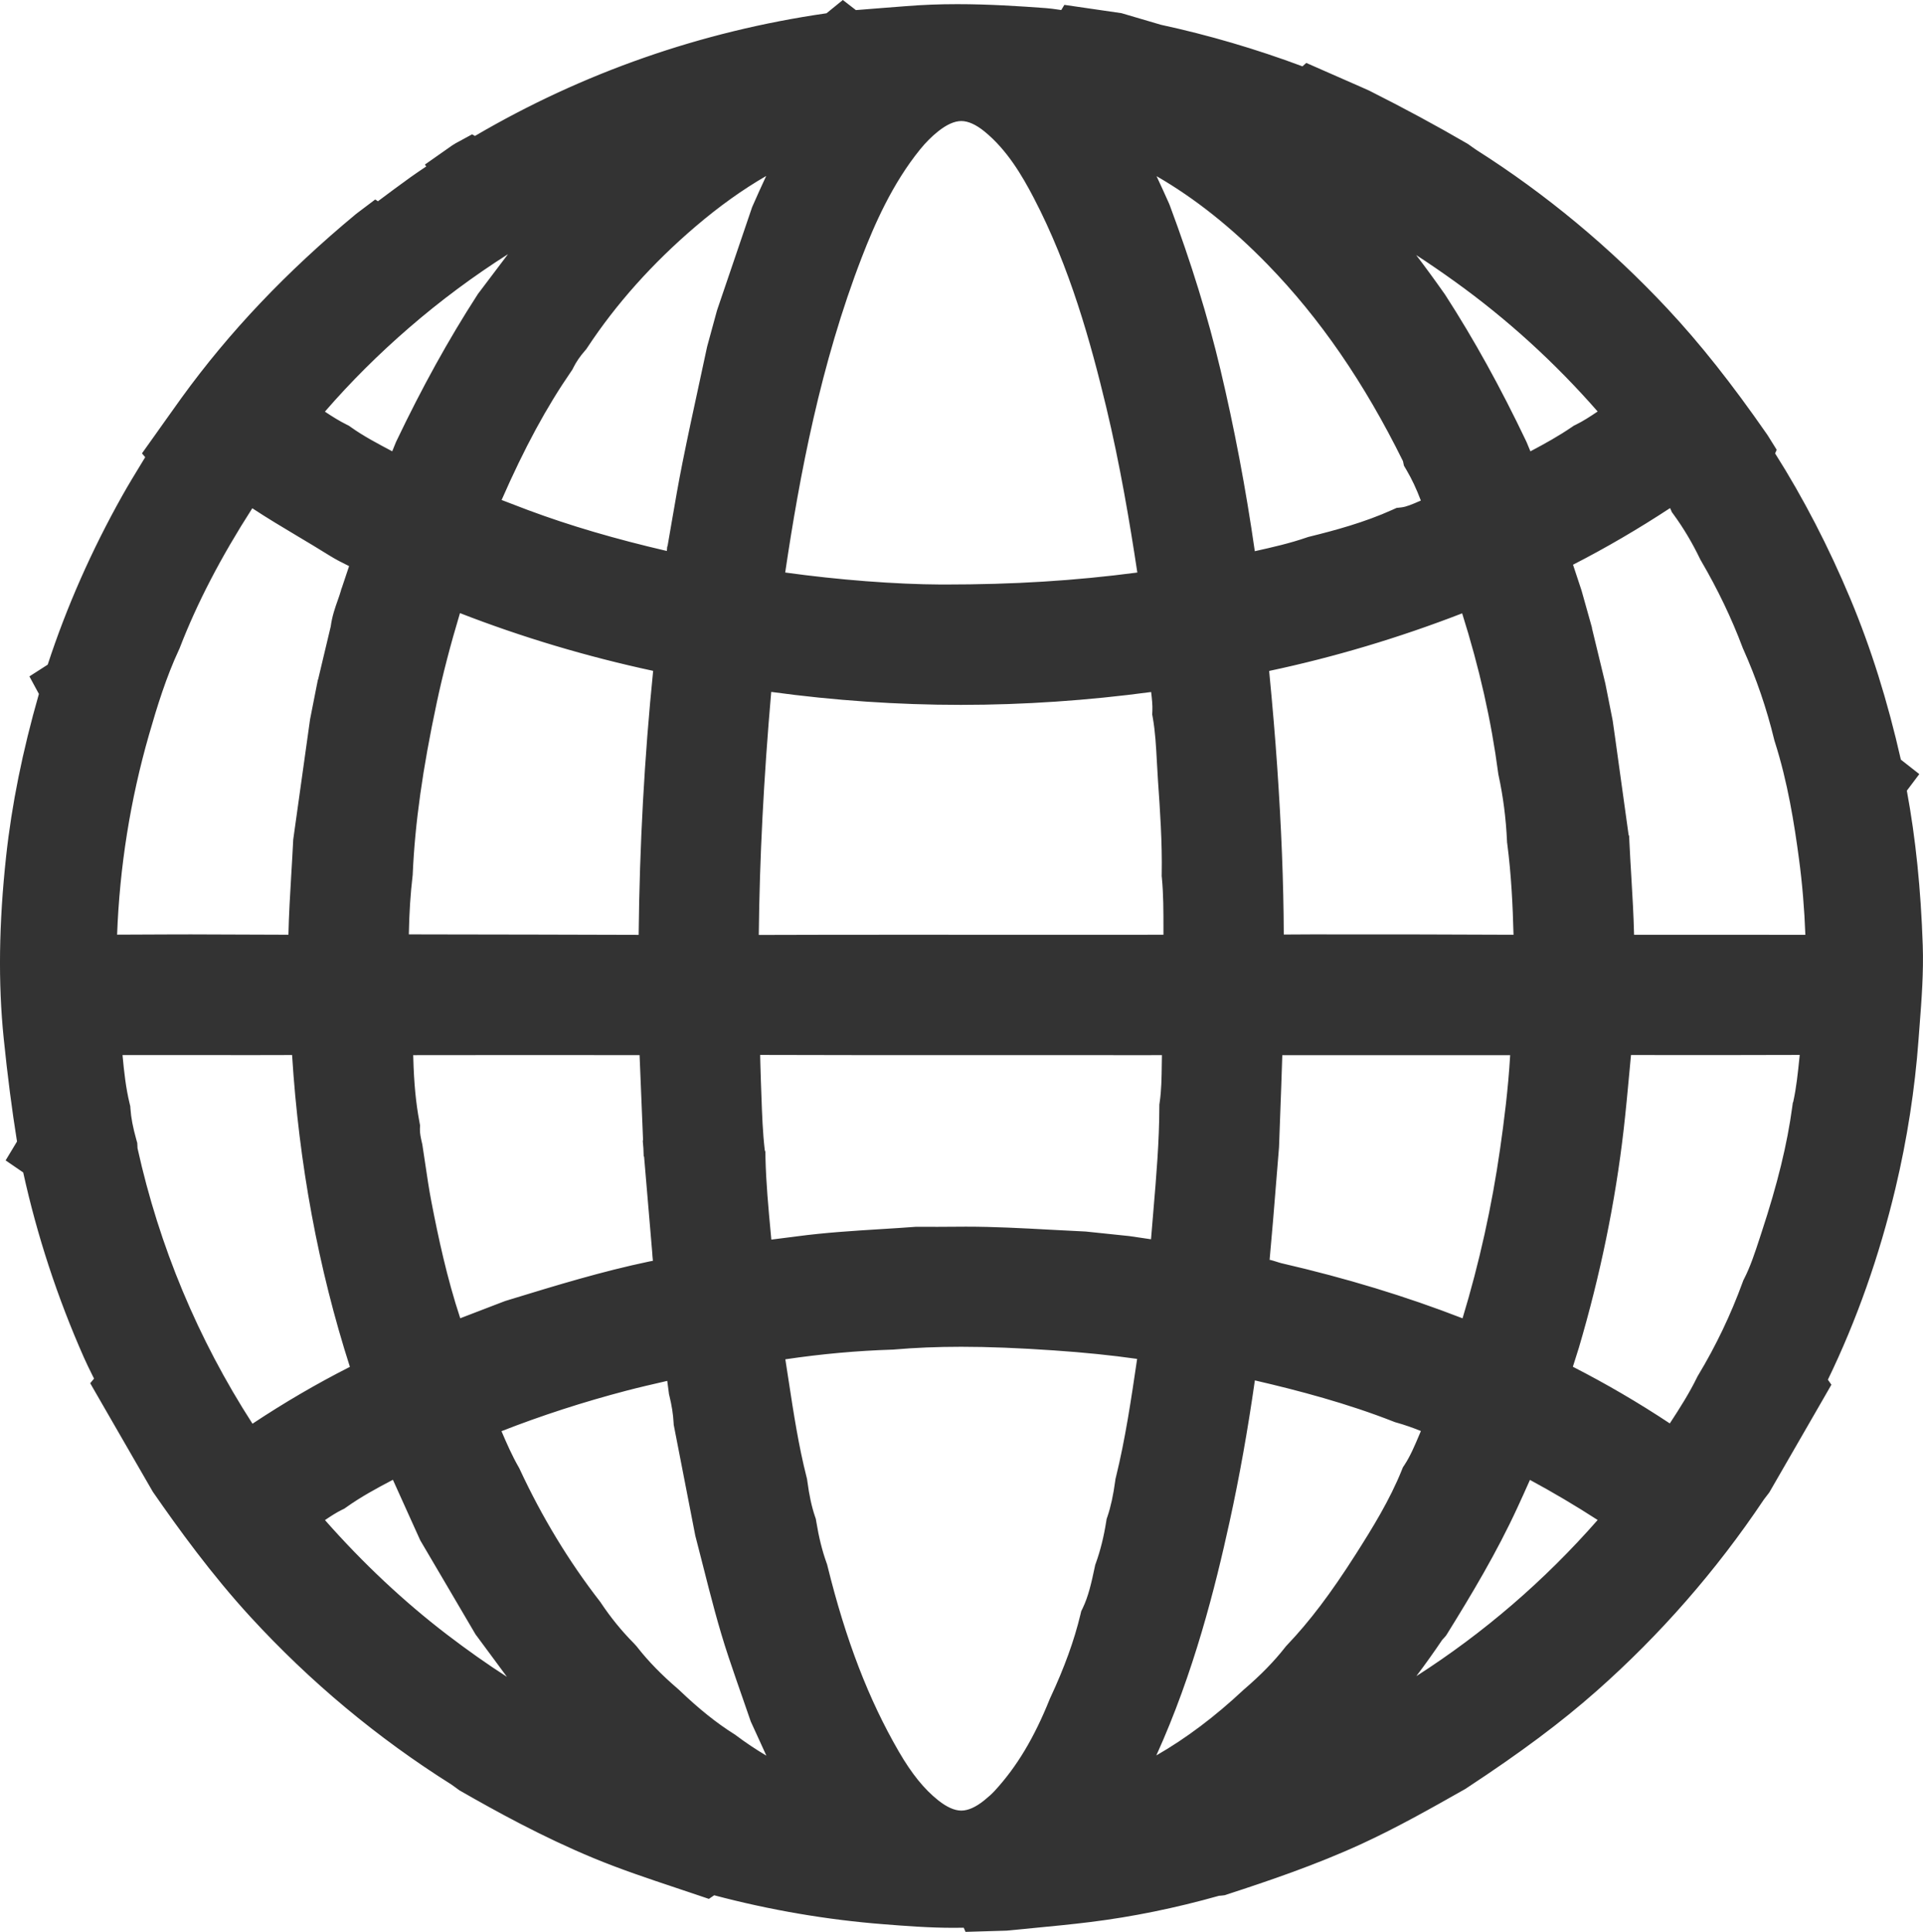 <svg xmlns="http://www.w3.org/2000/svg" width="93.04" height="93.442" viewBox="0 0 93.04 93.442">
  <g id="Group_315" data-name="Group 315" transform="translate(-6594.239 -10778.745)">
    <g id="Group_308" data-name="Group 308">
      <g id="Path_1675" data-name="Path 1675" fill="#333" stroke-miterlimit="10">
        <path d="M 6641.44 10871.423 L 6641.352 10871.22 C 6641.351 10871.22 6641.349 10871.22 6641.348 10871.22 C 6641.296 10871.22 6641.236 10871.223 6641.173 10871.227 C 6641.139 10871.228 6641.104 10871.229 6641.071 10871.23 C 6640.842 10871.238 6640.608 10871.242 6640.372 10871.242 C 6639.21 10871.242 6638.056 10871.151 6637.037 10871.071 C 6634.278 10870.854 6631.502 10870.373 6628.79 10869.641 L 6628.75 10869.631 C 6628.721 10869.623 6628.684 10869.612 6628.651 10869.604 L 6628.422 10869.762 L 6628.067 10869.643 C 6627.767 10869.541 6627.466 10869.44 6627.165 10869.34 C 6625.865 10868.906 6624.521 10868.458 6623.218 10867.917 C 6620.813 10866.92 6618.584 10865.69 6616.91 10864.73 L 6616.879 10864.713 L 6616.849 10864.691 C 6616.799 10864.656 6616.749 10864.619 6616.699 10864.582 C 6616.62 10864.523 6616.545 10864.468 6616.477 10864.425 C 6612.958 10862.213 6609.743 10859.531 6606.918 10856.454 C 6605.044 10854.415 6603.458 10852.214 6602.284 10850.524 L 6602.266 10850.499 L 6602.25 10850.472 L 6601.335 10848.886 C 6600.815 10847.984 6600.294 10847.082 6599.774 10846.18 L 6599.514 10845.728 L 6599.671 10845.538 C 6599.669 10845.536 6599.668 10845.533 6599.667 10845.531 C 6599.571 10845.315 6599.465 10845.103 6599.354 10844.878 C 6599.23 10844.628 6599.102 10844.369 6598.983 10844.102 C 6597.708 10841.221 6596.727 10838.217 6596.068 10835.175 L 6596.059 10835.132 C 6596.051 10835.094 6596.04 10835.043 6596.03 10835.005 L 6595.519 10834.654 L 6595.847 10834.112 C 6595.842 10834.079 6595.835 10834.035 6595.83 10834 L 6595.823 10833.962 C 6595.569 10832.402 6595.353 10830.744 6595.164 10828.891 C 6594.896 10826.27 6594.935 10823.443 6595.28 10820.248 C 6595.552 10817.745 6596.074 10815.177 6596.875 10812.397 C 6596.886 10812.359 6596.899 10812.317 6596.913 10812.275 C 6596.918 10812.26 6596.923 10812.243 6596.928 10812.227 L 6596.653 10811.717 L 6597.177 10811.382 C 6597.189 10811.347 6597.205 10811.299 6597.217 10811.261 C 6597.226 10811.233 6597.234 10811.207 6597.243 10811.18 C 6598.139 10808.424 6599.343 10805.692 6600.822 10803.063 C 6601.101 10802.57 6601.397 10802.084 6601.684 10801.613 C 6601.849 10801.343 6602.019 10801.063 6602.183 10800.787 L 6602.056 10800.636 L 6602.393 10800.163 C 6602.511 10799.997 6602.628 10799.832 6602.745 10799.667 C 6603.034 10799.259 6603.333 10798.837 6603.633 10798.424 C 6605.903 10795.291 6608.617 10792.432 6611.931 10789.683 L 6611.945 10789.672 L 6611.958 10789.661 L 6611.988 10789.639 L 6612.417 10789.315 L 6612.546 10789.402 L 6612.727 10789.267 C 6613.316 10788.823 6613.925 10788.364 6614.541 10787.927 C 6614.958 10787.628 6615.388 10787.346 6615.804 10787.073 C 6615.843 10787.047 6615.883 10787.021 6615.922 10786.995 L 6615.844 10786.885 L 6616.462 10786.451 L 6616.48 10786.438 L 6616.497 10786.426 L 6616.515 10786.415 L 6616.642 10786.336 L 6616.661 10786.324 L 6616.681 10786.313 L 6616.709 10786.298 L 6617.074 10786.101 L 6617.24 10786.194 C 6617.296 10786.153 6617.358 10786.109 6617.43 10786.067 C 6622.621 10782.997 6628.303 10780.999 6634.316 10780.132 C 6634.375 10780.123 6634.534 10780.101 6634.567 10780.077 L 6635.029 10779.702 L 6635.422 10780.007 C 6635.447 10780.005 6635.475 10780.002 6635.499 10780 C 6636.036 10779.951 6636.58 10779.91 6637.106 10779.87 C 6637.447 10779.845 6637.8 10779.818 6638.146 10779.79 C 6638.912 10779.727 6639.702 10779.696 6640.56 10779.696 C 6642.042 10779.696 6643.531 10779.792 6644.792 10779.886 C 6644.978 10779.899 6645.154 10779.926 6645.324 10779.95 C 6645.529 10779.98 6645.723 10780.009 6645.895 10780.009 C 6645.93 10780.009 6645.964 10780.008 6645.996 10780.006 L 6646.123 10779.795 L 6646.617 10779.866 L 6648.286 10780.108 L 6648.339 10780.116 L 6648.39 10780.131 L 6648.406 10780.136 L 6649.664 10780.506 L 6649.622 10780.546 C 6652.247 10781.075 6654.864 10781.838 6657.413 10782.815 L 6657.579 10782.669 L 6658.018 10782.862 C 6658.6 10783.119 6659.181 10783.374 6659.764 10783.629 L 6660.112 10783.782 L 6660.13 10783.79 L 6660.148 10783.799 C 6661.795 10784.626 6663.371 10785.478 6664.832 10786.327 L 6664.861 10786.344 L 6664.888 10786.363 C 6664.931 10786.394 6664.974 10786.424 6665.016 10786.455 C 6665.104 10786.52 6665.188 10786.58 6665.269 10786.631 C 6668.579 10788.731 6671.64 10791.272 6674.364 10794.184 C 6675.919 10795.847 6677.429 10797.752 6679.115 10800.18 L 6679.125 10800.194 L 6679.135 10800.21 L 6679.145 10800.226 L 6679.355 10800.562 L 6679.263 10800.771 C 6679.271 10800.779 6679.277 10800.787 6679.284 10800.795 C 6679.341 10800.865 6679.406 10800.945 6679.467 10801.042 C 6680.821 10803.176 6682.034 10805.516 6683.071 10807.995 C 6684.058 10810.354 6684.848 10812.869 6685.484 10815.687 C 6685.491 10815.717 6685.499 10815.749 6685.505 10815.781 C 6685.514 10815.821 6685.525 10815.876 6685.536 10815.914 L 6686.059 10816.324 L 6685.688 10816.816 C 6685.692 10816.837 6685.698 10816.857 6685.703 10816.875 C 6685.719 10816.938 6685.737 10817.009 6685.752 10817.088 C 6686.175 10819.36 6686.426 10821.78 6686.518 10824.488 C 6686.562 10825.775 6686.462 10827.058 6686.366 10828.298 C 6686.349 10828.519 6686.332 10828.74 6686.316 10828.961 C 6686.142 10831.332 6685.772 10833.715 6685.218 10836.042 C 6684.423 10839.383 6683.295 10842.542 6681.865 10845.433 C 6681.846 10845.471 6681.826 10845.508 6681.808 10845.543 L 6681.959 10845.761 L 6681.722 10846.173 C 6681.088 10847.273 6680.454 10848.373 6679.82 10849.473 L 6679.244 10850.471 L 6679.221 10850.511 L 6679.192 10850.548 C 6679.162 10850.588 6679.131 10850.628 6679.1 10850.668 C 6679.044 10850.739 6678.992 10850.807 6678.951 10850.867 C 6676.698 10854.233 6674.02 10857.298 6670.99 10859.976 C 6669.298 10861.471 6667.383 10862.9 6664.779 10864.612 L 6664.758 10864.626 L 6664.737 10864.638 L 6664.71 10864.653 C 6663.131 10865.547 6661.498 10866.471 6659.805 10867.251 C 6657.627 10868.252 6655.358 10869.017 6653.403 10869.655 L 6653.332 10869.679 L 6653.257 10869.688 C 6653.218 10869.692 6653.178 10869.695 6653.138 10869.698 C 6653.119 10869.699 6653.094 10869.701 6653.081 10869.703 C 6650.994 10870.294 6648.921 10870.719 6646.919 10870.966 C 6645.983 10871.082 6645.034 10871.173 6644.116 10871.261 C 6643.719 10871.299 6643.323 10871.337 6642.926 10871.377 L 6642.889 10871.381 L 6642.861 10871.381 L 6641.948 10871.408 L 6641.44 10871.423 Z M 6631.389 10843.867 C 6631.433 10844.192 6631.484 10844.549 6631.551 10844.976 C 6631.584 10845.19 6631.617 10845.404 6631.65 10845.619 C 6631.892 10847.194 6632.141 10848.824 6632.537 10850.383 L 6632.548 10850.425 L 6632.553 10850.468 C 6632.657 10851.235 6632.783 10851.812 6632.962 10852.339 L 6632.982 10852.398 L 6632.992 10852.46 C 6633.125 10853.271 6633.299 10853.97 6633.524 10854.597 L 6633.538 10854.633 L 6633.547 10854.671 C 6634.451 10858.333 6635.574 10861.248 6637.079 10863.846 C 6637.747 10864.997 6638.41 10865.812 6639.166 10866.413 C 6639.725 10866.856 6640.243 10867.072 6640.75 10867.072 C 6641.258 10867.072 6641.775 10866.856 6642.329 10866.411 C 6642.575 10866.213 6642.76 10866.044 6642.911 10865.88 C 6644.028 10864.668 6644.946 10863.145 6645.718 10861.222 L 6645.726 10861.202 L 6645.734 10861.184 C 6646.437 10859.681 6646.93 10858.316 6647.243 10857.011 L 6647.262 10856.933 L 6647.297 10856.859 C 6647.607 10856.217 6647.766 10855.528 6647.941 10854.694 L 6647.952 10854.644 L 6647.969 10854.596 C 6648.201 10853.948 6648.375 10853.25 6648.5 10852.462 L 6648.511 10852.399 L 6648.531 10852.339 C 6648.708 10851.816 6648.838 10851.222 6648.941 10850.464 L 6648.946 10850.424 L 6648.956 10850.385 C 6649.421 10848.499 6649.711 10846.53 6649.992 10844.627 C 6650.03 10844.365 6650.069 10844.104 6650.108 10843.843 C 6648.621 10843.607 6647.048 10843.436 6645.309 10843.317 C 6643.531 10843.195 6642.081 10843.138 6640.745 10843.138 C 6639.559 10843.138 6638.473 10843.183 6637.423 10843.274 L 6637.402 10843.276 L 6637.381 10843.277 C 6635.414 10843.338 6633.4 10843.536 6631.389 10843.867 Z M 6617.512 10847.558 C 6617.575 10847.704 6617.637 10847.85 6617.697 10847.993 C 6618.008 10848.728 6618.302 10849.421 6618.678 10850.076 L 6618.694 10850.104 L 6618.708 10850.133 C 6619.802 10852.487 6621.131 10854.679 6622.659 10856.647 L 6622.675 10856.669 L 6622.689 10856.691 C 6623.184 10857.431 6623.736 10858.111 6624.333 10858.715 L 6624.344 10858.726 L 6624.354 10858.737 L 6624.458 10858.851 L 6624.477 10858.871 L 6624.494 10858.894 C 6625.049 10859.604 6625.723 10860.295 6626.553 10861.007 L 6626.568 10861.02 L 6626.583 10861.034 C 6627.575 10861.982 6628.455 10862.687 6629.353 10863.251 L 6629.379 10863.268 L 6629.403 10863.286 C 6630.477 10864.093 6631.648 10864.771 6633 10865.365 C 6632.519 10864.5 6632.114 10863.607 6631.719 10862.736 C 6631.575 10862.419 6631.426 10862.091 6631.277 10861.771 L 6631.261 10861.736 L 6631.248 10861.699 C 6631.143 10861.394 6631.036 10861.088 6630.93 10860.782 C 6630.689 10860.091 6630.44 10859.375 6630.203 10858.666 C 6629.721 10857.225 6629.346 10855.743 6628.983 10854.311 C 6628.864 10853.839 6628.74 10853.352 6628.615 10852.875 L 6628.609 10852.852 L 6628.604 10852.828 L 6627.591 10847.618 L 6627.581 10847.566 L 6627.578 10847.515 C 6627.554 10847.068 6627.481 10846.601 6627.355 10846.084 L 6627.345 10846.042 L 6627.34 10845.999 C 6627.318 10845.824 6627.294 10845.649 6627.271 10845.475 C 6627.232 10845.194 6627.194 10844.908 6627.162 10844.618 C 6626.853 10844.691 6626.544 10844.763 6626.242 10844.832 C 6625.625 10844.975 6624.987 10845.121 6624.37 10845.282 C 6621.974 10845.91 6619.669 10846.675 6617.512 10847.558 Z M 6654.322 10844.602 C 6653.955 10847.312 6653.521 10849.802 6652.995 10852.199 C 6652.258 10855.561 6651.153 10859.954 6649.13 10864.138 C 6648.933 10864.548 6648.723 10864.943 6648.507 10865.327 C 6650.751 10864.372 6652.849 10862.966 6654.917 10861.028 L 6654.929 10861.018 L 6654.942 10861.007 C 6655.771 10860.295 6656.445 10859.604 6657.002 10858.893 L 6657.025 10858.864 L 6657.05 10858.838 C 6658.183 10857.648 6659.234 10856.262 6660.458 10854.341 C 6661.292 10853.031 6662.157 10851.627 6662.755 10850.137 L 6662.783 10850.067 L 6662.824 10850.004 C 6663.139 10849.525 6663.367 10848.987 6663.608 10848.417 C 6663.725 10848.142 6663.844 10847.859 6663.977 10847.577 C 6663.293 10847.257 6662.651 10847.014 6662.014 10846.834 L 6661.979 10846.824 L 6661.944 10846.811 C 6659.372 10845.801 6656.674 10845.126 6654.322 10844.602 Z M 6663.429 10857.594 C 6662.244 10859.361 6660.926 10861.015 6659.491 10862.536 C 6659.557 10862.499 6659.623 10862.462 6659.688 10862.425 L 6659.789 10862.366 L 6659.902 10862.342 C 6659.904 10862.342 6659.906 10862.341 6659.908 10862.341 C 6664.807 10859.785 6669.094 10856.345 6672.662 10852.108 C 6671.129 10851.079 6669.528 10850.131 6667.896 10849.284 C 6667.566 10850.061 6667.232 10850.795 6666.967 10851.369 C 6665.996 10853.478 6664.79 10855.493 6663.631 10857.356 L 6663.598 10857.41 L 6663.557 10857.456 C 6663.53 10857.487 6663.501 10857.518 6663.473 10857.547 C 6663.458 10857.562 6663.438 10857.584 6663.429 10857.594 Z M 6608.837 10852.116 C 6610.86 10854.5 6613.069 10856.613 6615.405 10858.399 C 6617.663 10860.126 6619.773 10861.449 6621.854 10862.444 L 6621.879 10862.456 L 6621.904 10862.471 C 6621.931 10862.486 6621.958 10862.501 6621.985 10862.517 C 6621.562 10862.07 6621.154 10861.618 6620.758 10861.156 C 6619.994 10860.266 6619.297 10859.316 6618.624 10858.399 C 6618.387 10858.076 6618.141 10857.741 6617.898 10857.416 L 6617.873 10857.383 L 6617.852 10857.348 C 6617.334 10856.468 6616.817 10855.589 6616.301 10854.71 L 6615.264 10852.946 L 6615.243 10852.912 L 6615.227 10852.876 C 6615.093 10852.58 6614.959 10852.284 6614.825 10851.989 C 6614.424 10851.104 6614.012 10850.194 6613.608 10849.288 C 6613.503 10849.343 6613.4 10849.396 6613.298 10849.45 C 6612.329 10849.954 6611.413 10850.431 6610.564 10851.034 L 6610.514 10851.07 L 6610.458 10851.098 C 6610.1 10851.271 6609.761 10851.501 6609.401 10851.744 C 6609.219 10851.867 6609.032 10851.993 6608.837 10852.116 Z M 6600.143 10834.367 C 6601.264 10839.482 6603.316 10844.288 6606.246 10848.656 C 6608.134 10847.358 6610.096 10846.212 6612.083 10845.242 C 6610.384 10840.151 6609.375 10834.697 6609.079 10829.021 C 6608.326 10829.027 6607.509 10829.03 6606.472 10829.03 C 6605.996 10829.03 6605.521 10829.03 6605.045 10829.029 C 6604.57 10829.029 6604.095 10829.028 6603.62 10829.028 C 6603.284 10829.028 6602.948 10829.028 6602.613 10829.028 C 6602.277 10829.027 6601.942 10829.027 6601.606 10829.027 C 6600.937 10829.027 6600.157 10829.028 6599.349 10829.033 C 6599.357 10829.134 6599.366 10829.232 6599.375 10829.33 C 6599.465 10830.367 6599.55 10831.346 6599.783 10832.307 L 6599.798 10832.368 L 6599.802 10832.432 C 6599.835 10832.914 6599.935 10833.435 6600.113 10834.071 L 6600.136 10834.152 L 6600.14 10834.235 C 6600.142 10834.27 6600.143 10834.305 6600.143 10834.339 C 6600.143 10834.349 6600.143 10834.357 6600.143 10834.367 Z M 6669.426 10845.234 C 6671.426 10846.222 6673.378 10847.366 6675.24 10848.641 C 6675.299 10848.55 6675.358 10848.46 6675.417 10848.369 C 6676.008 10847.471 6676.566 10846.622 6677.019 10845.701 L 6677.033 10845.672 L 6677.05 10845.644 C 6677.925 10844.191 6678.668 10842.637 6679.256 10841.024 L 6679.272 10840.98 L 6679.293 10840.939 C 6679.624 10840.294 6679.851 10839.6 6680.091 10838.865 C 6680.122 10838.771 6680.152 10838.676 6680.184 10838.582 C 6680.968 10836.198 6681.449 10834.229 6681.697 10832.384 L 6681.709 10832.287 L 6681.72 10832.263 L 6681.74 10832.168 C 6681.894 10831.466 6681.967 10830.754 6682.045 10829.999 C 6682.079 10829.678 6682.113 10829.347 6682.154 10829.016 C 6680.394 10829.027 6678.68 10829.029 6677.375 10829.029 C 6676.59 10829.029 6675.806 10829.028 6675.021 10829.027 C 6674.236 10829.027 6673.452 10829.026 6672.668 10829.026 C 6672.589 10829.026 6672.507 10829.026 6672.43 10829.027 C 6672.433 10829.105 6672.436 10829.191 6672.439 10829.272 L 6672.441 10829.324 L 6672.437 10829.375 C 6672.397 10829.78 6672.359 10830.186 6672.322 10830.591 C 6672.24 10831.481 6672.154 10832.401 6672.05 10833.309 C 6671.653 10836.755 6670.932 10840.263 6669.905 10843.736 L 6669.903 10843.744 L 6669.9 10843.752 C 6669.847 10843.919 6669.794 10844.086 6669.742 10844.253 C 6669.64 10844.575 6669.536 10844.904 6669.426 10845.234 Z M 6613.379 10829.033 C 6613.39 10829.294 6613.422 10829.562 6613.474 10829.84 L 6613.485 10829.898 L 6613.486 10829.958 C 6613.519 10831.188 6613.617 10832.2 6613.794 10833.145 L 6613.811 10833.23 L 6613.806 10833.317 C 6613.793 10833.604 6613.859 10833.918 6613.929 10834.215 L 6613.935 10834.241 L 6613.939 10834.269 C 6613.984 10834.558 6614.027 10834.85 6614.069 10835.133 C 6614.161 10835.753 6614.255 10836.396 6614.375 10837.013 C 6614.747 10838.94 6615.234 10841.208 6616.026 10843.414 L 6616.038 10843.448 L 6616.047 10843.484 C 6616.048 10843.486 6616.048 10843.489 6616.049 10843.491 C 6616.729 10843.223 6617.416 10842.961 6618.084 10842.705 C 6618.357 10842.601 6618.631 10842.497 6618.904 10842.392 L 6618.929 10842.382 L 6618.954 10842.375 L 6619.215 10842.295 C 6621.352 10841.642 6623.56 10840.966 6625.803 10840.497 C 6625.97 10840.462 6626.137 10840.442 6626.299 10840.423 C 6626.417 10840.408 6626.59 10840.387 6626.709 10840.36 C 6626.696 10840.27 6626.671 10840.152 6626.652 10840.064 C 6626.611 10839.876 6626.565 10839.662 6626.554 10839.442 C 6626.553 10839.423 6626.552 10839.404 6626.551 10839.385 C 6626.55 10839.355 6626.548 10839.326 6626.546 10839.297 L 6626.382 10837.37 C 6626.299 10836.389 6626.215 10835.408 6626.132 10834.428 L 6626.124 10834.415 L 6626.116 10834.237 L 6626.103 10834.081 L 6626.109 10834.069 L 6625.903 10829.032 C 6623.754 10829.029 6621.779 10829.027 6619.875 10829.027 C 6617.585 10829.027 6615.457 10829.029 6613.379 10829.033 Z M 6654.855 10840.358 C 6655.019 10840.381 6655.259 10840.401 6655.494 10840.422 L 6655.569 10840.428 L 6655.643 10840.449 C 6655.699 10840.466 6655.756 10840.483 6655.812 10840.502 C 6655.908 10840.531 6655.999 10840.56 6656.079 10840.578 C 6659.443 10841.356 6662.503 10842.308 6665.43 10843.486 L 6665.43 10843.48 L 6665.507 10843.329 C 6665.523 10843.298 6665.541 10843.267 6665.559 10843.235 C 6665.562 10843.229 6665.565 10843.223 6665.569 10843.217 C 6666.463 10840.363 6667.134 10837.4 6667.562 10834.41 C 6667.776 10832.917 6668.022 10830.998 6668.09 10829.037 C 6667.644 10829.034 6667.154 10829.032 6666.569 10829.032 C 6666.221 10829.032 6665.873 10829.032 6665.524 10829.033 C 6665.175 10829.033 6664.825 10829.034 6664.476 10829.034 C 6661.551 10829.034 6658.53 10829.034 6655.552 10829.031 C 6655.517 10830.284 6655.47 10831.548 6655.425 10832.774 C 6655.408 10833.239 6655.39 10833.704 6655.374 10834.17 L 6655.373 10834.188 L 6655.372 10834.204 C 6655.326 10834.75 6655.282 10835.295 6655.239 10835.841 C 6655.137 10837.107 6655.032 10838.417 6654.91 10839.707 L 6654.904 10839.77 C 6654.884 10839.976 6654.862 10840.2 6654.855 10840.358 Z M 6630.508 10834.572 L 6630.521 10834.605 L 6630.525 10834.744 C 6630.552 10835.998 6630.672 10837.28 6630.788 10838.52 C 6630.819 10838.857 6630.852 10839.204 6630.882 10839.552 C 6631.308 10839.49 6631.733 10839.438 6632.147 10839.385 C 6632.397 10839.354 6632.647 10839.322 6632.897 10839.29 C 6634.231 10839.111 6635.583 10839.028 6636.89 10838.946 C 6637.434 10838.913 6637.996 10838.878 6638.545 10838.837 L 6638.573 10838.835 L 6638.6 10838.835 L 6638.789 10838.835 C 6638.927 10838.835 6639.065 10838.835 6639.204 10838.835 C 6639.341 10838.835 6639.479 10838.836 6639.617 10838.836 C 6639.858 10838.836 6640.176 10838.835 6640.499 10838.831 C 6640.657 10838.829 6640.815 10838.828 6640.974 10838.828 C 6642.321 10838.828 6643.678 10838.901 6644.991 10838.973 C 6645.537 10839.002 6646.102 10839.032 6646.655 10839.058 L 6646.677 10839.059 L 6646.699 10839.061 L 6648.731 10839.271 L 6648.748 10839.272 L 6648.764 10839.274 C 6648.956 10839.304 6649.147 10839.331 6649.339 10839.359 C 6649.749 10839.42 6650.169 10839.481 6650.589 10839.547 C 6650.597 10839.476 6650.605 10839.404 6650.614 10839.335 C 6650.636 10839.149 6650.658 10838.975 6650.671 10838.801 C 6650.708 10838.336 6650.748 10837.864 6650.787 10837.408 C 6650.93 10835.727 6651.077 10833.987 6651.081 10832.283 L 6651.081 10832.229 L 6651.089 10832.175 C 6651.183 10831.547 6651.191 10830.908 6651.199 10830.231 C 6651.205 10829.838 6651.209 10829.434 6651.233 10829.025 C 6650.637 10829.031 6649.997 10829.033 6649.204 10829.033 C 6648.753 10829.033 6648.304 10829.032 6647.854 10829.032 C 6647.404 10829.031 6646.955 10829.03 6646.506 10829.03 C 6645.34 10829.03 6644.174 10829.03 6643.008 10829.031 C 6641.842 10829.031 6640.676 10829.031 6639.51 10829.031 C 6636.773 10829.031 6633.542 10829.03 6630.239 10829.02 C 6630.26 10829.412 6630.269 10829.804 6630.278 10830.185 C 6630.285 10830.478 6630.292 10830.78 6630.304 10831.074 C 6630.313 10831.305 6630.321 10831.535 6630.329 10831.765 C 6630.36 10832.657 6630.392 10833.581 6630.496 10834.469 L 6630.508 10834.572 Z M 6630.875 10811.357 C 6630.438 10816.161 6630.215 10820.535 6630.195 10824.72 C 6632.463 10824.712 6634.898 10824.709 6638.057 10824.709 C 6639.398 10824.709 6640.739 10824.709 6642.081 10824.71 C 6643.421 10824.71 6644.763 10824.711 6646.104 10824.711 C 6646.581 10824.711 6647.058 10824.711 6647.534 10824.711 C 6649.021 10824.711 6650.193 10824.71 6651.284 10824.705 C 6651.279 10824.363 6651.28 10824.024 6651.28 10823.692 C 6651.28 10822.806 6651.281 10821.969 6651.199 10821.127 L 6651.195 10821.084 L 6651.196 10821.041 C 6651.224 10819.483 6651.112 10817.869 6651.013 10816.445 C 6650.993 10816.152 6650.977 10815.857 6650.962 10815.571 C 6650.92 10814.795 6650.881 10814.061 6650.753 10813.335 L 6650.739 10813.253 L 6650.743 10813.169 C 6650.76 10812.817 6650.717 10812.45 6650.67 10812.061 C 6650.644 10811.835 6650.617 10811.604 6650.6 10811.366 C 6647.309 10811.846 6643.988 10812.089 6640.725 10812.089 C 6637.443 10812.089 6634.13 10811.843 6630.875 10811.357 Z M 6613.263 10824.689 L 6615.373 10824.693 C 6618.817 10824.698 6622.375 10824.704 6625.883 10824.716 C 6625.907 10819.931 6626.167 10815.185 6626.657 10810.6 C 6622.975 10809.849 6619.398 10808.774 6616.015 10807.404 C 6615.434 10809.26 6614.983 10810.95 6614.639 10812.562 C 6613.944 10815.826 6613.569 10818.498 6613.46 10820.969 L 6613.459 10820.996 L 6613.456 10821.023 C 6613.325 10822.13 6613.263 10823.308 6613.263 10824.689 Z M 6677.667 10824.709 C 6679.054 10824.709 6680.684 10824.71 6682.358 10824.716 C 6682.329 10823.169 6682.217 10821.651 6682.023 10820.2 C 6681.791 10818.458 6681.466 10816.404 6680.822 10814.39 L 6680.813 10814.364 L 6680.807 10814.338 C 6680.435 10812.802 6679.916 10811.286 6679.266 10809.833 L 6679.256 10809.812 L 6679.248 10809.791 C 6678.705 10808.347 6678.011 10806.9 6677.188 10805.491 L 6677.172 10805.465 L 6677.159 10805.438 C 6676.775 10804.641 6676.329 10803.891 6675.833 10803.21 L 6675.785 10803.145 L 6675.752 10803.07 C 6675.648 10802.832 6675.483 10802.607 6675.293 10802.362 C 6675.271 10802.34 6675.25 10802.316 6675.232 10802.293 C 6673.338 10803.574 6671.388 10804.712 6669.427 10805.682 C 6669.566 10806.09 6669.702 10806.499 6669.833 10806.897 C 6669.899 10807.099 6669.966 10807.301 6670.033 10807.502 L 6670.039 10807.52 L 6670.044 10807.536 L 6670.485 10809.108 L 6670.513 10809.208 L 6670.513 10809.224 C 6670.631 10809.709 6670.749 10810.195 6670.866 10810.682 C 6670.97 10811.112 6671.074 10811.543 6671.178 10811.973 L 6671.182 10811.988 L 6671.185 10812.004 C 6671.296 10812.563 6671.407 10813.123 6671.518 10813.683 L 6671.521 10813.702 L 6671.524 10813.722 C 6671.568 10814.019 6671.611 10814.316 6671.652 10814.614 L 6671.66 10814.667 C 6671.865 10816.147 6672.071 10817.628 6672.275 10819.108 L 6672.283 10819.165 L 6672.282 10819.222 C 6672.282 10819.24 6672.282 10819.254 6672.282 10819.263 L 6672.317 10819.35 L 6672.323 10819.479 C 6672.35 10820.044 6672.384 10820.621 6672.417 10821.179 C 6672.486 10822.332 6672.557 10823.521 6672.56 10824.709 C 6673.022 10824.71 6673.483 10824.71 6673.945 10824.71 C 6674.565 10824.71 6675.186 10824.709 6675.806 10824.709 C 6676.426 10824.709 6677.047 10824.709 6677.667 10824.709 Z M 6606.235 10802.28 C 6604.48 10804.93 6603.172 10807.391 6602.244 10809.795 L 6602.234 10809.818 L 6602.224 10809.842 C 6601.582 10811.218 6601.125 10812.69 6600.727 10814.078 C 6599.735 10817.529 6599.2 10821.105 6599.133 10824.713 C 6600.178 10824.698 6601.232 10824.696 6602.255 10824.694 C 6602.659 10824.693 6603.063 10824.693 6603.467 10824.691 L 6603.47 10824.691 L 6603.473 10824.691 L 6605.441 10824.698 C 6606.605 10824.702 6607.77 10824.706 6608.935 10824.71 C 6608.937 10823.488 6609.01 10822.266 6609.081 10821.079 C 6609.112 10820.552 6609.145 10820.005 6609.171 10819.47 L 6609.172 10819.436 L 6609.177 10819.402 L 6609.969 10813.726 L 6609.972 10813.704 L 6609.976 10813.683 C 6610.087 10813.123 6610.198 10812.564 6610.308 10812.004 L 6610.331 10811.89 L 6610.338 10811.875 L 6610.353 10811.816 L 6610.589 10810.822 C 6610.706 10810.331 6610.822 10809.839 6610.939 10809.348 L 6610.955 10809.283 L 6610.973 10809.241 L 6610.974 10809.236 L 6610.974 10809.23 C 6611.02 10808.781 6611.162 10808.381 6611.287 10808.027 C 6611.348 10807.855 6611.406 10807.694 6611.449 10807.537 L 6611.465 10807.481 L 6611.481 10807.446 L 6611.486 10807.424 L 6611.499 10807.385 C 6611.643 10806.953 6611.788 10806.522 6611.933 10806.091 L 6612.049 10805.742 L 6612.007 10805.731 L 6611.93 10805.691 C 6611.796 10805.622 6611.661 10805.555 6611.518 10805.483 C 6611.199 10805.326 6610.87 10805.163 6610.549 10804.963 C 6610.045 10804.646 6609.523 10804.335 6609.018 10804.034 C 6608.095 10803.483 6607.144 10802.917 6606.235 10802.28 Z M 6657.689 10824.691 L 6657.693 10824.691 C 6658.446 10824.691 6659.199 10824.691 6659.951 10824.692 L 6662.212 10824.692 L 6663.385 10824.695 C 6664.974 10824.699 6666.613 10824.704 6668.234 10824.713 C 6668.205 10823.091 6668.143 10821.256 6667.907 10819.458 L 6667.903 10819.426 L 6667.902 10819.395 C 6667.85 10818.257 6667.707 10817.146 6667.478 10816.095 L 6667.472 10816.064 L 6667.467 10816.034 C 6667.107 10813.308 6666.48 10810.591 6665.551 10807.729 L 6665.546 10807.715 L 6665.542 10807.699 C 6665.526 10807.644 6665.51 10807.589 6665.493 10807.533 C 6665.482 10807.496 6665.47 10807.458 6665.458 10807.418 C 6661.975 10808.817 6658.403 10809.887 6654.832 10810.6 C 6655.031 10812.615 6655.174 10814.282 6655.281 10815.833 C 6655.506 10819.076 6655.612 10821.984 6655.603 10824.711 C 6656.083 10824.698 6656.564 10824.696 6657.032 10824.695 C 6657.25 10824.694 6657.468 10824.693 6657.687 10824.691 L 6657.689 10824.691 Z M 6631.379 10807.071 C 6634.184 10807.497 6637.302 10807.756 6639.78 10807.768 L 6639.913 10807.768 C 6643.604 10807.768 6646.762 10807.555 6650.12 10807.079 C 6649.729 10804.438 6649.23 10801.348 6648.491 10798.266 C 6647.73 10795.1 6646.711 10791.4 6644.92 10787.97 C 6644.316 10786.812 6643.538 10785.497 6642.352 10784.529 C 6641.791 10784.072 6641.266 10783.85 6640.75 10783.85 C 6640.236 10783.85 6639.712 10784.07 6639.146 10784.524 C 6638.805 10784.798 6638.481 10785.121 6638.184 10785.487 C 6636.751 10787.248 6635.858 10789.311 6635.24 10790.91 C 6633.109 10796.423 6632.087 10802.153 6631.379 10807.071 Z M 6648.512 10785.577 C 6649.139 10786.741 6649.667 10787.889 6650.116 10788.898 L 6650.126 10788.919 L 6650.134 10788.941 C 6651.165 10791.708 6651.956 10794.269 6652.551 10796.77 C 6653.282 10799.838 6653.877 10803.049 6654.32 10806.316 C 6654.538 10806.267 6654.755 10806.218 6654.969 10806.171 C 6655.923 10805.958 6656.825 10805.756 6657.707 10805.451 L 6657.74 10805.44 L 6657.773 10805.432 C 6659.037 10805.121 6660.516 10804.719 6661.901 10804.094 L 6662.009 10804.045 L 6662.126 10804.032 C 6662.477 10803.993 6662.832 10803.84 6663.208 10803.677 C 6663.378 10803.604 6663.554 10803.527 6663.738 10803.458 C 6663.816 10803.429 6663.906 10803.396 6663.99 10803.362 C 6663.941 10803.271 6663.886 10803.169 6663.834 10803.073 L 6663.805 10803.021 L 6663.785 10802.964 C 6663.532 10802.248 6663.253 10801.638 6662.935 10801.098 L 6662.872 10800.991 L 6662.847 10800.87 C 6662.842 10800.849 6662.839 10800.828 6662.836 10800.811 C 6660.914 10796.897 6658.714 10793.695 6656.112 10791.021 C 6653.685 10788.528 6651.197 10786.746 6648.512 10785.577 Z M 6619.535 10804.124 C 6621.762 10804.954 6624.229 10805.663 6627.078 10806.293 C 6627.106 10806.299 6627.137 10806.306 6627.169 10806.312 C 6627.175 10806.271 6627.181 10806.229 6627.187 10806.188 C 6627.208 10806.035 6627.219 10805.871 6627.232 10805.697 C 6627.238 10805.614 6627.244 10805.531 6627.25 10805.449 L 6627.258 10805.356 L 6627.285 10805.279 L 6627.283 10805.245 L 6627.297 10805.163 C 6627.359 10804.814 6627.418 10804.466 6627.479 10804.117 C 6627.639 10803.185 6627.805 10802.22 6627.995 10801.271 C 6628.254 10799.976 6628.538 10798.664 6628.813 10797.396 C 6628.935 10796.833 6629.057 10796.271 6629.177 10795.708 L 6629.181 10795.688 L 6629.187 10795.667 C 6629.338 10795.109 6629.49 10794.554 6629.643 10793.996 L 6629.649 10793.975 L 6629.656 10793.953 L 6630.269 10792.152 C 6630.618 10791.125 6630.968 10790.097 6631.318 10789.068 L 6631.328 10789.037 L 6631.341 10789.008 C 6631.8 10787.964 6632.34 10786.776 6632.986 10785.573 C 6631.067 10786.398 6629.237 10787.565 6627.396 10789.138 C 6625.267 10790.956 6623.462 10792.975 6622.034 10795.137 L 6622.006 10795.179 L 6621.974 10795.217 C 6621.694 10795.537 6621.476 10795.856 6621.309 10796.193 L 6621.285 10796.24 L 6621.255 10796.284 C 6619.919 10798.223 6618.755 10800.417 6617.508 10803.352 C 6618.046 10803.555 6618.587 10803.762 6619.114 10803.963 L 6619.535 10804.124 Z M 6659.545 10788.425 C 6660.845 10789.811 6662.137 10791.429 6663.521 10793.397 L 6663.53 10793.41 L 6663.538 10793.422 C 6664.904 10795.537 6666.168 10797.822 6667.402 10800.408 L 6667.411 10800.428 L 6667.419 10800.447 C 6667.488 10800.616 6667.559 10800.785 6667.628 10800.954 C 6667.719 10801.173 6667.812 10801.396 6667.903 10801.621 C 6667.917 10801.614 6667.932 10801.606 6667.946 10801.6 C 6668.925 10801.09 6669.85 10800.609 6670.72 10800.015 L 6670.765 10799.983 L 6670.815 10799.959 C 6671.25 10799.748 6671.659 10799.473 6672.092 10799.181 C 6672.276 10799.057 6672.465 10798.93 6672.659 10798.806 C 6670.422 10796.138 6667.874 10793.771 6665.082 10791.765 C 6663.018 10790.282 6661.258 10789.221 6659.545 10788.425 Z M 6608.848 10798.81 C 6608.938 10798.87 6609.026 10798.931 6609.114 10798.99 C 6609.645 10799.352 6610.146 10799.692 6610.685 10799.96 L 6610.738 10799.986 L 6610.787 10800.021 C 6611.428 10800.478 6612.122 10800.845 6612.856 10801.233 C 6612.979 10801.298 6613.101 10801.363 6613.223 10801.429 C 6613.342 10801.491 6613.475 10801.562 6613.588 10801.619 C 6613.643 10801.499 6613.705 10801.352 6613.763 10801.214 C 6613.842 10801.028 6613.919 10800.838 6613.994 10800.652 L 6614.076 10800.449 L 6614.084 10800.429 L 6614.094 10800.409 C 6615.325 10797.831 6616.589 10795.546 6617.958 10793.423 L 6617.974 10793.399 L 6617.991 10793.377 L 6619.197 10791.78 C 6619.705 10791.108 6620.212 10790.437 6620.72 10789.766 L 6620.761 10789.711 L 6620.812 10789.664 C 6621.09 10789.41 6621.312 10789.158 6621.492 10788.894 L 6621.532 10788.835 L 6621.582 10788.784 C 6621.698 10788.669 6621.812 10788.553 6621.928 10788.438 C 6621.919 10788.442 6621.91 10788.447 6621.901 10788.452 L 6621.865 10788.474 L 6621.827 10788.49 C 6621.773 10788.514 6621.719 10788.535 6621.665 10788.558 C 6621.589 10788.588 6621.519 10788.616 6621.465 10788.645 C 6618.632 10790.124 6615.972 10791.932 6613.555 10794.018 C 6611.813 10795.523 6610.231 10797.134 6608.848 10798.81 Z" stroke="none"/>
        <path d="M 6640.56 10780.446 C 6639.776 10780.446 6638.992 10780.473 6638.207 10780.537 C 6637.327 10780.609 6636.446 10780.667 6635.566 10780.747 C 6635.382 10780.765 6635.195 10780.778 6635.04 10780.659 C 6634.861 10780.805 6634.645 10780.842 6634.423 10780.874 C 6628.501 10781.729 6622.961 10783.667 6617.81 10786.714 C 6617.586 10786.847 6617.356 10787.119 6617.067 10786.957 L 6617.038 10786.973 L 6616.893 10787.064 C 6617.037 10787.267 6616.735 10787.358 6616.611 10787.439 C 6616.064 10787.802 6615.511 10788.155 6614.976 10788.537 C 6614.273 10789.038 6613.586 10789.56 6612.896 10790.078 C 6612.758 10790.18 6612.613 10790.358 6612.44 10790.237 L 6612.41 10790.26 C 6609.344 10792.803 6606.581 10795.633 6604.24 10798.864 C 6603.823 10799.438 6603.416 10800.019 6603.004 10800.598 C 6603.156 10800.778 6602.951 10800.961 6602.864 10801.109 C 6602.405 10801.886 6601.919 10802.646 6601.476 10803.432 C 6600.043 10805.979 6598.859 10808.635 6597.955 10811.415 C 6597.885 10811.628 6597.833 10811.852 6597.644 10811.973 C 6597.759 10812.185 6597.655 10812.398 6597.596 10812.605 C 6596.866 10815.138 6596.311 10817.707 6596.026 10820.329 C 6595.72 10823.153 6595.62 10825.974 6595.91 10828.814 C 6596.082 10830.498 6596.291 10832.172 6596.563 10833.84 C 6596.596 10834.042 6596.64 10834.249 6596.527 10834.437 C 6596.715 10834.565 6596.754 10834.798 6596.801 10835.016 C 6597.456 10838.042 6598.416 10840.968 6599.67 10843.799 C 6599.883 10844.282 6600.136 10844.744 6600.352 10845.225 C 6600.435 10845.41 6600.583 10845.612 6600.424 10845.805 C 6601.249 10847.236 6602.075 10848.667 6602.9 10850.097 C 6604.314 10852.133 6605.79 10854.118 6607.47 10855.947 C 6610.256 10858.981 6613.387 10861.597 6616.874 10863.789 C 6617.016 10863.878 6617.147 10863.983 6617.283 10864.08 C 6619.302 10865.237 6621.352 10866.331 6623.506 10867.225 C 6625.077 10867.877 6626.697 10868.388 6628.307 10868.932 C 6628.527 10868.78 6628.762 10868.857 6628.985 10868.917 C 6631.646 10869.635 6634.351 10870.107 6637.096 10870.323 C 6638.407 10870.427 6639.723 10870.528 6641.041 10870.481 C 6641.337 10870.471 6641.648 10870.429 6641.913 10870.629 L 6641.926 10870.658 L 6642.851 10870.631 C 6644.176 10870.497 6645.505 10870.386 6646.827 10870.222 C 6648.881 10869.968 6650.902 10869.541 6652.893 10868.977 C 6652.982 10868.952 6653.078 10868.953 6653.17 10868.942 C 6655.312 10868.243 6657.44 10867.513 6659.491 10866.569 C 6661.165 10865.799 6662.766 10864.892 6664.367 10863.985 C 6666.5 10862.583 6668.576 10861.107 6670.493 10859.414 C 6673.492 10856.764 6676.102 10853.776 6678.327 10850.451 C 6678.409 10850.328 6678.505 10850.214 6678.594 10850.096 C 6679.42 10848.664 6680.246 10847.232 6681.072 10845.799 C 6680.896 10845.547 6681.087 10845.316 6681.193 10845.1 C 6682.652 10842.151 6683.728 10839.065 6684.489 10835.868 C 6685.034 10833.577 6685.395 10831.259 6685.568 10828.906 C 6685.676 10827.442 6685.818 10825.982 6685.768 10824.514 C 6685.685 10822.068 6685.464 10819.636 6685.015 10817.227 C 6684.968 10816.976 6684.83 10816.708 6685.017 10816.46 C 6684.833 10816.315 6684.804 10816.076 6684.753 10815.852 C 6684.168 10813.264 6683.404 10810.732 6682.379 10808.284 C 6681.385 10805.907 6680.215 10803.62 6678.833 10801.442 C 6678.681 10801.202 6678.355 10800.973 6678.509 10800.623 L 6678.499 10800.607 C 6677.062 10798.539 6675.539 10796.539 6673.816 10794.696 C 6671.145 10791.842 6668.168 10789.358 6664.866 10787.264 C 6664.725 10787.174 6664.592 10787.072 6664.455 10786.976 C 6662.934 10786.091 6661.383 10785.259 6659.811 10784.469 C 6659.112 10784.162 6658.414 10783.856 6657.716 10783.549 C 6657.539 10783.706 6657.338 10783.589 6657.158 10783.521 C 6654.393 10782.459 6651.556 10781.653 6648.641 10781.121 C 6648.465 10781.088 6648.253 10781.1 6648.179 10780.87 L 6648.195 10780.855 L 6648.178 10780.851 L 6646.509 10780.608 C 6646.497 10780.628 6646.482 10780.649 6646.463 10780.671 C 6645.885 10780.87 6645.308 10780.676 6644.737 10780.634 C 6643.344 10780.53 6641.953 10780.446 6640.56 10780.446 M 6639.913 10808.518 C 6639.867 10808.518 6639.822 10808.518 6639.777 10808.518 C 6637.453 10808.507 6634.211 10808.275 6630.988 10807.77 C 6630.651 10807.718 6630.542 10807.63 6630.591 10807.283 C 6631.398 10801.614 6632.466 10796.007 6634.54 10790.64 C 6635.315 10788.635 6636.231 10786.699 6637.602 10785.014 C 6637.923 10784.619 6638.279 10784.258 6638.677 10783.939 C 6640.073 10782.819 6641.438 10782.818 6642.826 10783.948 C 6644.048 10784.945 6644.869 10786.251 6645.585 10787.623 C 6647.312 10790.932 6648.353 10794.482 6649.22 10798.091 C 6649.94 10801.091 6650.445 10804.132 6650.893 10807.183 C 6650.953 10807.588 6650.861 10807.73 6650.44 10807.791 C 6647.248 10808.253 6644.044 10808.518 6639.913 10808.518 M 6646.641 10784.041 C 6647.395 10784.289 6647.996 10784.476 6648.551 10784.789 C 6648.589 10784.78 6648.625 10784.789 6648.653 10784.821 C 6651.732 10786.131 6654.334 10788.119 6656.65 10790.498 C 6659.524 10793.452 6661.74 10796.864 6663.546 10800.555 C 6663.57 10800.603 6663.57 10800.663 6663.581 10800.717 C 6663.955 10801.351 6664.247 10802.021 6664.492 10802.714 C 6665.058 10803.75 6665.062 10803.76 6664.003 10804.16 C 6663.412 10804.383 6662.854 10804.705 6662.21 10804.777 C 6660.842 10805.395 6659.405 10805.803 6657.952 10806.16 C 6656.673 10806.603 6655.342 10806.839 6654.03 10807.155 C 6653.634 10807.252 6653.654 10806.997 6653.621 10806.748 C 6653.185 10803.45 6652.593 10800.18 6651.822 10796.943 C 6651.195 10794.311 6650.376 10791.738 6649.431 10789.203 C 6648.782 10787.745 6648.098 10786.305 6647.286 10784.929 C 6647.103 10784.677 6646.92 10784.426 6646.641 10784.041 M 6627.511 10807.126 C 6627.377 10807.126 6627.188 10807.085 6626.916 10807.025 C 6624.322 10806.452 6621.762 10805.755 6619.269 10804.825 C 6618.464 10804.518 6617.659 10804.209 6616.853 10803.905 C 6616.664 10803.833 6616.515 10803.78 6616.628 10803.51 C 6617.741 10800.842 6618.992 10798.247 6620.637 10795.858 C 6620.843 10795.446 6621.105 10795.071 6621.408 10794.724 C 6622.941 10792.403 6624.798 10790.37 6626.909 10788.567 C 6628.704 10787.034 6630.655 10785.738 6632.842 10784.82 C 6632.869 10784.789 6632.902 10784.78 6632.943 10784.789 C 6633.487 10784.473 6634.086 10784.304 6634.843 10784.042 L 6634.209 10784.93 C 6633.378 10786.339 6632.684 10787.815 6632.028 10789.31 C 6631.474 10790.938 6630.92 10792.566 6630.366 10794.194 C 6630.214 10794.751 6630.062 10795.307 6629.91 10795.864 C 6629.515 10797.715 6629.101 10799.563 6628.73 10801.419 C 6628.472 10802.705 6628.263 10804.001 6628.036 10805.293 C 6628.039 10805.356 6628.027 10805.428 6627.998 10805.512 C 6627.976 10805.772 6627.965 10806.034 6627.929 10806.293 C 6627.84 10806.925 6627.81 10807.126 6627.511 10807.126 M 6613.775 10802.471 C 6613.585 10802.471 6613.32 10802.33 6612.87 10802.09 C 6612.014 10801.633 6611.146 10801.197 6610.352 10800.632 C 6609.508 10800.214 6608.763 10799.638 6607.975 10799.132 C 6607.616 10798.902 6607.922 10798.76 6608.037 10798.617 C 6609.554 10796.741 6611.24 10795.027 6613.065 10793.45 C 6615.537 10791.315 6618.221 10789.492 6621.116 10787.98 C 6621.248 10787.911 6621.39 10787.862 6621.527 10787.803 C 6622.608 10787.18 6623.752 10786.693 6624.911 10786.24 C 6625.115 10786.066 6625.357 10785.994 6625.67 10785.948 C 6625.535 10786.181 6625.368 10786.301 6625.168 10786.385 C 6624.089 10787.299 6623.11 10788.316 6622.113 10789.314 C 6621.886 10789.648 6621.616 10789.945 6621.318 10790.218 C 6620.408 10791.421 6619.499 10792.625 6618.589 10793.829 C 6617.16 10796.044 6615.906 10798.355 6614.771 10800.732 C 6614.666 10800.99 6614.563 10801.249 6614.454 10801.506 C 6614.167 10802.187 6614.046 10802.471 6613.775 10802.471 M 6656.153 10786.155 C 6657.447 10786.538 6658.664 10787.085 6659.838 10787.733 C 6661.855 10788.668 6663.719 10789.862 6665.519 10791.155 C 6668.479 10793.281 6671.115 10795.757 6673.438 10798.569 C 6673.718 10798.907 6673.703 10799.05 6673.336 10799.269 C 6672.597 10799.711 6671.922 10800.255 6671.143 10800.634 C 6670.076 10801.363 6668.92 10801.934 6667.779 10802.532 C 6667.578 10802.638 6667.482 10802.591 6667.402 10802.388 C 6667.184 10801.833 6666.951 10801.283 6666.725 10800.731 C 6665.591 10798.354 6664.338 10796.042 6662.908 10793.829 C 6661.337 10791.595 6659.647 10789.462 6657.651 10787.587 C 6657.151 10787.117 6656.634 10786.664 6656.153 10786.155 M 6682.669 10825.467 C 6682.666 10825.467 6682.663 10825.467 6682.66 10825.467 C 6679.755 10825.455 6676.852 10825.46 6673.948 10825.46 C 6673.375 10825.46 6672.803 10825.459 6672.23 10825.459 C 6672.05 10825.46 6671.802 10825.562 6671.807 10825.197 C 6671.835 10823.298 6671.661 10821.407 6671.574 10819.513 C 6671.534 10819.414 6671.531 10819.313 6671.532 10819.211 C 6671.325 10817.713 6671.117 10816.215 6670.909 10814.717 C 6670.868 10814.421 6670.825 10814.125 6670.782 10813.829 C 6670.671 10813.269 6670.56 10812.709 6670.449 10812.149 C 6670.22 10811.204 6669.992 10810.258 6669.763 10809.313 L 6669.763 10809.312 L 6669.322 10807.739 C 6669.079 10807.011 6668.844 10806.281 6668.59 10805.557 C 6668.515 10805.345 6668.587 10805.257 6668.769 10805.169 C 6671.003 10804.087 6673.134 10802.83 6675.179 10801.421 C 6675.292 10801.344 6675.377 10801.312 6675.445 10801.312 C 6675.688 10801.312 6675.688 10801.724 6675.851 10801.858 C 6676.074 10802.145 6676.292 10802.434 6676.439 10802.769 C 6676.977 10803.507 6677.439 10804.29 6677.835 10805.112 C 6678.661 10806.525 6679.373 10807.993 6679.95 10809.526 C 6680.62 10811.022 6681.15 10812.567 6681.536 10814.161 C 6682.156 10816.098 6682.499 10818.093 6682.767 10820.102 C 6682.983 10821.723 6683.093 10823.353 6683.113 10824.99 C 6683.117 10825.341 6683.046 10825.467 6682.669 10825.467 M 6609.413 10825.463 C 6609.386 10825.463 6609.357 10825.462 6609.328 10825.462 C 6607.375 10825.454 6605.423 10825.448 6603.47 10825.441 C 6601.927 10825.447 6600.385 10825.442 6598.842 10825.468 C 6598.832 10825.468 6598.823 10825.468 6598.813 10825.468 C 6598.468 10825.468 6598.375 10825.36 6598.379 10824.999 C 6598.422 10821.216 6598.962 10817.506 6600.006 10813.871 C 6600.43 10812.392 6600.891 10810.923 6601.544 10809.524 C 6602.646 10806.673 6604.146 10804.037 6605.849 10801.508 C 6606.046 10801.216 6606.189 10801.324 6606.383 10801.464 C 6607.839 10802.521 6609.426 10803.372 6610.947 10804.327 C 6611.37 10804.592 6611.833 10804.795 6612.277 10805.026 C 6613.018 10805.217 6613.018 10805.217 6612.792 10805.887 C 6612.598 10806.465 6612.404 10807.044 6612.21 10807.623 C 6612.202 10807.659 6612.191 10807.696 6612.172 10807.738 C 6612.026 10808.262 6611.776 10808.756 6611.72 10809.306 C 6611.713 10809.392 6611.695 10809.462 6611.669 10809.521 C 6611.473 10810.344 6611.278 10811.167 6611.082 10811.99 C 6611.086 10812.036 6611.076 10812.09 6611.044 10812.148 C 6610.934 10812.709 6610.823 10813.269 6610.712 10813.829 L 6609.92 10819.506 C 6609.829 10821.4 6609.659 10823.29 6609.688 10825.188 C 6609.691 10825.441 6609.569 10825.463 6609.413 10825.463 M 6626.336 10825.468 C 6626.336 10825.468 6626.335 10825.468 6626.334 10825.468 C 6621.763 10825.451 6617.192 10825.446 6612.62 10825.438 C 6612.584 10825.407 6612.517 10825.376 6612.517 10825.344 C 6612.498 10823.871 6612.538 10822.401 6612.711 10820.936 C 6612.838 10818.054 6613.306 10815.22 6613.906 10812.405 C 6614.306 10810.529 6614.821 10808.684 6615.402 10806.856 C 6615.522 10806.481 6615.65 10806.443 6615.99 10806.584 C 6619.544 10808.048 6623.212 10809.143 6626.98 10809.899 C 6627.331 10809.97 6627.466 10810.09 6627.423 10810.488 C 6626.898 10815.336 6626.644 10820.199 6626.632 10825.075 C 6626.632 10825.285 6626.665 10825.468 6626.336 10825.468 M 6668.634 10825.465 C 6668.63 10825.465 6668.627 10825.465 6668.623 10825.465 C 6666.486 10825.452 6664.349 10825.448 6662.212 10825.442 L 6659.95 10825.442 C 6659.198 10825.441 6658.446 10825.441 6657.693 10825.441 C 6656.904 10825.448 6656.114 10825.44 6655.325 10825.471 C 6655.302 10825.472 6655.279 10825.472 6655.257 10825.472 C 6654.956 10825.472 6654.849 10825.377 6654.851 10825.017 C 6654.871 10821.969 6654.744 10818.925 6654.533 10815.885 C 6654.409 10814.085 6654.246 10812.287 6654.067 10810.492 C 6654.028 10810.1 6654.149 10809.969 6654.507 10809.899 C 6658.279 10809.159 6661.941 10808.045 6665.498 10806.593 C 6665.891 10806.432 6666.033 10806.529 6666.103 10806.904 C 6666.14 10807.105 6666.209 10807.3 6666.264 10807.498 C 6667.159 10810.254 6667.831 10813.062 6668.211 10815.936 C 6668.457 10817.065 6668.598 10818.207 6668.651 10819.36 C 6668.902 10821.278 6668.961 10823.206 6668.991 10825.137 C 6668.996 10825.432 6668.87 10825.465 6668.634 10825.465 M 6651.492 10813.205 C 6651.678 10814.26 6651.687 10815.33 6651.761 10816.394 C 6651.869 10817.945 6651.974 10819.498 6651.946 10821.055 C 6652.078 10822.425 6652.003 10823.799 6652.044 10825.17 C 6652.057 10825.565 6651.78 10825.454 6651.583 10825.454 C 6651.583 10825.454 6651.582 10825.454 6651.581 10825.454 C 6649.754 10825.462 6647.928 10825.462 6646.104 10825.461 C 6640.739 10825.461 6635.375 10825.451 6630.011 10825.471 C 6630.01 10825.471 6630.008 10825.471 6630.006 10825.471 C 6629.517 10825.471 6629.443 10825.319 6629.445 10824.872 C 6629.461 10820.295 6629.721 10815.732 6630.139 10811.176 C 6630.187 10810.654 6630.313 10810.514 6630.878 10810.6 C 6637.493 10811.595 6644.112 10811.576 6650.728 10810.589 C 6651.191 10810.52 6651.324 10810.658 6651.336 10811.071 C 6651.356 10811.784 6651.527 10812.487 6651.492 10813.205 M 6613.125 10828.284 C 6617.479 10828.274 6621.833 10828.276 6626.187 10828.282 C 6626.188 10828.282 6626.188 10828.282 6626.189 10828.282 C 6626.334 10828.282 6626.527 10828.183 6626.624 10828.398 C 6626.689 10828.533 6626.68 10828.672 6626.645 10828.812 L 6626.864 10834.16 L 6626.891 10834.198 L 6626.869 10834.239 C 6627.01 10835.904 6627.152 10837.568 6627.293 10839.232 C 6627.298 10839.289 6627.3 10839.345 6627.303 10839.401 C 6627.327 10839.901 6627.639 10840.524 6627.335 10840.863 C 6627.069 10841.16 6626.432 10841.132 6625.956 10841.231 C 6623.657 10841.712 6621.416 10842.406 6619.173 10843.092 C 6618.072 10843.515 6616.968 10843.93 6615.873 10844.368 C 6615.606 10844.476 6615.494 10844.423 6615.442 10844.155 C 6615.41 10843.991 6615.361 10843.83 6615.32 10843.667 C 6614.559 10841.548 6614.064 10839.36 6613.638 10837.155 C 6613.461 10836.238 6613.343 10835.309 6613.198 10834.385 C 6613.114 10834.022 6613.04 10833.658 6613.057 10833.283 C 6612.852 10832.191 6612.766 10831.087 6612.737 10829.978 C 6612.639 10829.456 6612.6 10828.93 6612.639 10828.399 C 6612.749 10828.15 6612.965 10828.283 6613.125 10828.284 M 6665.819 10844.407 C 6665.704 10844.407 6665.536 10844.339 6665.262 10844.228 C 6662.226 10842.997 6659.102 10842.047 6655.912 10841.31 C 6655.749 10841.272 6655.591 10841.216 6655.431 10841.169 C 6654.007 10841.048 6654.028 10841.05 6654.163 10839.637 C 6654.336 10837.807 6654.472 10835.975 6654.624 10834.143 C 6654.69 10832.305 6654.765 10830.467 6654.813 10828.628 C 6654.823 10828.24 6655.04 10828.28 6655.29 10828.281 C 6658.352 10828.284 6661.414 10828.284 6664.476 10828.284 C 6665.772 10828.284 6667.068 10828.276 6668.364 10828.289 C 6668.364 10828.289 6668.365 10828.289 6668.366 10828.289 C 6668.527 10828.288 6668.739 10828.163 6668.856 10828.398 C 6668.828 10830.451 6668.595 10832.488 6668.304 10834.517 C 6667.869 10837.556 6667.195 10840.542 6666.275 10843.472 C 6666.253 10843.541 6666.209 10843.604 6666.176 10843.669 C 6666.175 10843.707 6666.181 10843.746 6666.171 10843.781 C 6666.049 10844.233 6666.001 10844.407 6665.819 10844.407 M 6598.985 10828.286 C 6598.987 10828.286 6598.988 10828.286 6598.989 10828.286 C 6600.532 10828.274 6602.076 10828.278 6603.62 10828.278 C 6605.521 10828.279 6607.423 10828.288 6609.324 10828.27 C 6609.329 10828.27 6609.334 10828.27 6609.339 10828.27 C 6609.69 10828.27 6609.798 10828.373 6609.816 10828.738 C 6610.088 10834.368 6611.058 10839.871 6612.865 10845.216 C 6612.972 10845.532 6612.925 10845.669 6612.618 10845.816 C 6610.462 10846.854 6608.405 10848.066 6606.441 10849.433 C 6606.206 10849.597 6606.054 10849.708 6605.824 10849.371 C 6602.721 10844.826 6600.577 10839.872 6599.404 10834.497 C 6599.389 10834.425 6599.395 10834.349 6599.391 10834.274 C 6599.226 10833.687 6599.096 10833.093 6599.054 10832.483 C 6598.738 10831.181 6598.679 10829.845 6598.548 10828.519 C 6598.51 10828.144 6598.824 10828.285 6598.985 10828.286 M 6675.397 10849.604 C 6675.325 10849.604 6675.249 10849.559 6675.159 10849.496 C 6673.134 10848.083 6671.012 10846.835 6668.79 10845.758 C 6668.582 10845.657 6668.519 10845.558 6668.601 10845.326 C 6668.811 10844.73 6668.993 10844.125 6669.186 10843.523 C 6670.183 10840.15 6670.903 10836.718 6671.305 10833.223 C 6671.455 10831.919 6671.563 10830.61 6671.69 10829.303 C 6671.648 10828.276 6671.648 10828.276 6672.668 10828.276 C 6675.877 10828.277 6679.086 10828.288 6682.295 10828.265 C 6682.305 10828.265 6682.315 10828.265 6682.325 10828.265 C 6682.822 10828.265 6683 10828.342 6682.922 10828.924 C 6682.771 10830.059 6682.718 10831.206 6682.473 10832.328 C 6682.475 10832.372 6682.465 10832.423 6682.44 10832.483 C 6682.149 10834.648 6681.577 10836.746 6680.896 10838.816 C 6680.621 10839.65 6680.364 10840.494 6679.961 10841.281 C 6679.357 10842.937 6678.602 10844.521 6677.692 10846.031 C 6677.102 10847.233 6676.334 10848.326 6675.61 10849.446 C 6675.536 10849.561 6675.468 10849.604 6675.397 10849.604 M 6639.513 10828.281 C 6642.743 10828.28 6645.974 10828.282 6649.203 10828.283 C 6649.979 10828.283 6650.756 10828.281 6651.533 10828.272 C 6651.542 10828.272 6651.552 10828.272 6651.561 10828.272 C 6651.905 10828.272 6652.037 10828.365 6652.005 10828.74 C 6651.904 10829.919 6652.006 10831.109 6651.831 10832.285 C 6651.826 10834.485 6651.592 10836.671 6651.419 10838.86 C 6651.386 10839.272 6651.317 10839.681 6651.291 10840.093 C 6651.276 10840.349 6651.176 10840.403 6650.937 10840.362 C 6650.178 10840.237 6649.415 10840.13 6648.654 10840.017 L 6646.622 10839.807 C 6644.739 10839.723 6642.859 10839.578 6640.974 10839.578 C 6640.819 10839.578 6640.664 10839.579 6640.508 10839.581 C 6639.936 10839.589 6639.363 10839.586 6638.791 10839.585 C 6638.727 10839.585 6638.664 10839.585 6638.601 10839.585 C 6636.731 10839.725 6634.856 10839.785 6632.995 10840.033 C 6632.196 10840.139 6631.394 10840.228 6630.598 10840.353 C 6630.307 10840.396 6630.195 10840.324 6630.171 10840.032 C 6630.025 10838.276 6629.814 10836.525 6629.775 10834.761 C 6629.742 10834.681 6629.736 10834.613 6629.751 10834.556 C 6629.617 10833.41 6629.6 10832.256 6629.554 10831.105 C 6629.523 10830.353 6629.527 10829.599 6629.478 10828.848 C 6629.451 10828.429 6629.537 10828.269 6630.006 10828.269 C 6630.009 10828.269 6630.012 10828.269 6630.015 10828.269 C 6633.181 10828.279 6636.347 10828.281 6639.513 10828.281 M 6640.75 10867.822 C 6640.07 10867.822 6639.389 10867.549 6638.699 10867 C 6637.742 10866.24 6637.036 10865.267 6636.43 10864.222 C 6634.731 10861.29 6633.628 10858.127 6632.819 10854.851 C 6632.553 10854.113 6632.378 10853.353 6632.252 10852.581 C 6632.029 10851.926 6631.902 10851.25 6631.81 10850.567 C 6631.352 10848.764 6631.094 10846.925 6630.81 10845.091 C 6630.732 10844.59 6630.658 10844.088 6630.597 10843.585 C 6630.579 10843.435 6630.468 10843.203 6630.753 10843.203 C 6630.77 10843.203 6630.787 10843.203 6630.806 10843.205 C 6632.974 10842.827 6635.158 10842.596 6637.358 10842.527 C 6640.025 10842.294 6642.694 10842.386 6645.36 10842.569 C 6647.085 10842.687 6648.806 10842.867 6650.515 10843.148 C 6650.733 10843.184 6650.97 10843.161 6650.914 10843.525 C 6650.557 10845.88 6650.256 10848.246 6649.684 10850.564 C 6649.592 10851.248 6649.464 10851.925 6649.241 10852.58 C 6649.118 10853.353 6648.939 10854.112 6648.675 10854.849 C 6648.507 10855.648 6648.33 10856.444 6647.972 10857.186 C 6647.614 10858.682 6647.064 10860.11 6646.414 10861.501 C 6645.696 10863.291 6644.779 10864.961 6643.463 10866.388 C 6643.26 10866.608 6643.032 10866.808 6642.799 10866.996 C 6642.113 10867.547 6641.432 10867.822 6640.75 10867.822 M 6646.687 10866.871 C 6647.377 10865.801 6647.962 10864.833 6648.455 10863.812 C 6650.267 10860.063 6651.375 10856.086 6652.262 10852.039 C 6652.834 10849.43 6653.276 10846.797 6653.626 10844.15 C 6653.657 10843.916 6653.679 10843.755 6653.898 10843.755 C 6653.942 10843.755 6653.993 10843.761 6654.054 10843.774 C 6656.825 10844.383 6659.571 10845.073 6662.218 10846.112 C 6662.956 10846.32 6663.665 10846.6 6664.357 10846.928 C 6664.872 10846.992 6665.004 10847.191 6664.749 10847.703 C 6664.303 10848.6 6664.007 10849.57 6663.451 10850.416 C 6662.835 10851.952 6661.974 10853.356 6661.09 10854.744 C 6660.051 10856.375 6658.932 10857.949 6657.593 10859.355 C 6656.952 10860.173 6656.218 10860.9 6655.43 10861.576 C 6653.459 10863.422 6651.284 10864.963 6648.787 10866.023 C 6648.168 10866.381 6647.491 10866.584 6646.687 10866.871 M 6634.814 10866.868 C 6632.627 10866.127 6630.697 10865.195 6628.953 10863.886 C 6627.902 10863.225 6626.959 10862.431 6626.065 10861.576 C 6625.277 10860.9 6624.543 10860.174 6623.903 10859.355 L 6623.8 10859.242 C 6623.152 10858.587 6622.577 10857.873 6622.066 10857.107 C 6620.465 10855.043 6619.129 10852.817 6618.028 10850.449 C 6617.476 10849.488 6617.092 10848.45 6616.643 10847.441 C 6616.485 10847.088 6616.725 10847.072 6616.927 10846.988 C 6619.287 10846.004 6621.709 10845.204 6624.18 10844.557 C 6625.25 10844.277 6626.335 10844.051 6627.409 10843.787 C 6627.72 10843.709 6627.843 10843.781 6627.869 10844.12 C 6627.914 10844.717 6628.01 10845.311 6628.084 10845.906 C 6628.21 10846.422 6628.299 10846.944 6628.327 10847.475 L 6629.341 10852.685 C 6629.844 10854.605 6630.284 10856.543 6630.914 10858.428 C 6631.253 10859.44 6631.609 10860.446 6631.957 10861.454 C 6632.648 10862.934 6633.262 10864.451 6634.151 10865.832 C 6634.344 10866.132 6634.535 10866.433 6634.814 10866.868 M 6625.675 10864.954 C 6625.36 10864.946 6625.126 10864.84 6624.91 10864.68 C 6623.749 10864.235 6622.611 10863.74 6621.531 10863.121 C 6619.179 10861.997 6617.014 10860.574 6614.949 10858.995 C 6612.414 10857.057 6610.144 10854.842 6608.093 10852.396 C 6607.771 10852.013 6607.829 10851.843 6608.22 10851.613 C 6608.867 10851.234 6609.451 10850.753 6610.13 10850.423 C 6611.25 10849.627 6612.488 10849.037 6613.695 10848.395 C 6613.924 10848.274 6614.01 10848.346 6614.107 10848.564 C 6614.7 10849.902 6615.307 10851.233 6615.91 10852.566 C 6616.773 10854.033 6617.635 10855.5 6618.498 10856.967 C 6619.429 10858.21 6620.314 10859.487 6621.327 10860.668 C 6622.514 10862.052 6623.801 10863.332 6625.169 10864.534 C 6625.367 10864.61 6625.517 10864.745 6625.675 10864.954 M 6655.829 10864.973 C 6655.961 10864.743 6656.129 10864.623 6656.325 10864.533 C 6658.821 10862.372 6660.974 10859.909 6662.812 10857.168 C 6662.863 10857.093 6662.933 10857.03 6662.994 10856.961 C 6664.185 10855.045 6665.34 10853.108 6666.286 10851.055 C 6666.656 10850.253 6667.018 10849.447 6667.356 10848.632 C 6667.48 10848.329 6667.596 10848.287 6667.889 10848.438 C 6669.787 10849.402 6671.614 10850.484 6673.372 10851.684 C 6673.604 10851.843 6673.778 10851.939 6673.508 10852.266 C 6669.791 10856.766 6665.348 10860.363 6660.169 10863.051 C 6660.137 10863.067 6660.097 10863.067 6660.061 10863.075 C 6658.95 10863.712 6657.779 10864.22 6656.588 10864.683 C 6656.382 10864.855 6656.142 10864.934 6655.829 10864.973 M 6651.492 10813.205 L 6651.492 10813.206 L 6651.492 10813.205 M 6635.018 10778.745 L 6635.649 10779.233 C 6636.12 10779.192 6636.592 10779.157 6637.05 10779.122 C 6637.39 10779.097 6637.741 10779.07 6638.084 10779.042 C 6638.871 10778.978 6639.681 10778.946 6640.56 10778.946 C 6642.067 10778.946 6643.573 10779.043 6644.848 10779.138 C 6645.06 10779.153 6645.258 10779.183 6645.433 10779.208 C 6645.485 10779.216 6645.537 10779.224 6645.586 10779.23 L 6645.736 10778.98 L 6648.5 10779.382 L 6650.407 10779.943 C 6652.715 10780.442 6655.01 10781.115 6657.255 10781.954 L 6657.441 10781.789 L 6658.321 10782.176 C 6658.903 10782.433 6659.485 10782.688 6660.068 10782.943 L 6660.485 10783.129 C 6662.145 10783.963 6663.735 10784.821 6665.209 10785.679 L 6665.267 10785.713 L 6665.321 10785.751 C 6665.366 10785.782 6665.411 10785.815 6665.456 10785.848 C 6665.535 10785.905 6665.61 10785.959 6665.672 10785.998 C 6669.035 10788.132 6672.144 10790.714 6674.911 10793.672 C 6676.492 10795.362 6678.023 10797.294 6679.731 10799.752 L 6679.781 10799.828 L 6680.201 10800.501 L 6680.124 10800.677 C 6681.491 10802.836 6682.715 10805.201 6683.763 10807.705 C 6684.763 10810.096 6685.563 10812.642 6686.208 10815.488 L 6687.1 10816.188 L 6686.497 10816.989 C 6686.923 10819.289 6687.174 10821.733 6687.267 10824.463 C 6687.312 10825.792 6687.211 10827.095 6687.114 10828.355 C 6687.097 10828.575 6687.08 10828.796 6687.064 10829.017 C 6686.887 10831.428 6686.511 10833.85 6685.948 10836.216 C 6685.166 10839.502 6684.066 10842.616 6682.677 10845.479 L 6682.847 10845.722 L 6682.372 10846.548 C 6681.742 10847.642 6681.111 10848.734 6680.481 10849.827 L 6679.847 10850.926 L 6679.791 10851.001 C 6679.758 10851.044 6679.725 10851.087 6679.691 10851.13 C 6679.644 10851.189 6679.6 10851.246 6679.575 10851.283 C 6677.286 10854.704 6674.565 10857.817 6671.486 10860.538 C 6669.767 10862.057 6667.825 10863.507 6665.191 10865.238 L 6665.149 10865.267 L 6665.08 10865.306 C 6663.487 10866.207 6661.84 10867.14 6660.119 10867.932 C 6657.904 10868.95 6655.611 10869.724 6653.635 10870.368 L 6653.493 10870.415 L 6653.344 10870.433 C 6653.301 10870.438 6653.258 10870.441 6653.214 10870.444 C 6651.115 10871.035 6649.028 10871.461 6647.011 10871.71 C 6646.065 10871.828 6645.11 10871.919 6644.187 10872.008 C 6643.792 10872.046 6643.396 10872.083 6643.002 10872.123 L 6642.927 10872.131 L 6642.872 10872.131 L 6640.954 10872.188 L 6640.867 10871.987 C 6640.705 10871.99 6640.539 10871.992 6640.371 10871.992 C 6639.181 10871.992 6638.011 10871.9 6636.978 10871.818 C 6634.24 10871.604 6631.486 10871.132 6628.792 10870.418 L 6628.537 10870.593 L 6627.827 10870.353 C 6627.527 10870.252 6627.228 10870.151 6626.928 10870.052 C 6625.615 10869.613 6624.257 10869.161 6622.931 10868.61 C 6620.487 10867.596 6618.23 10866.352 6616.537 10865.382 L 6616.474 10865.346 L 6616.415 10865.304 C 6616.36 10865.265 6616.307 10865.225 6616.252 10865.185 C 6616.186 10865.135 6616.122 10865.088 6616.079 10865.061 C 6612.502 10862.812 6609.235 10860.088 6606.365 10856.962 C 6604.461 10854.89 6602.855 10852.661 6601.668 10850.952 L 6601.632 10850.9 L 6601.601 10850.846 L 6600.69 10849.269 C 6600.168 10848.363 6599.646 10847.459 6599.124 10846.554 L 6598.604 10845.651 L 6598.789 10845.428 C 6598.754 10845.356 6598.718 10845.284 6598.682 10845.211 C 6598.554 10844.953 6598.422 10844.688 6598.297 10844.403 C 6597.019 10841.517 6596.031 10838.506 6595.362 10835.456 L 6594.511 10834.873 L 6595.062 10833.959 C 6594.815 10832.421 6594.604 10830.786 6594.418 10828.967 C 6594.145 10826.293 6594.183 10823.415 6594.535 10820.168 C 6594.808 10817.656 6595.327 10815.085 6596.121 10812.31 L 6595.662 10811.462 L 6596.547 10810.894 C 6597.458 10808.107 6598.676 10805.35 6600.169 10802.696 C 6600.454 10802.19 6600.753 10801.699 6601.043 10801.224 C 6601.116 10801.104 6601.19 10800.981 6601.265 10800.859 L 6601.108 10800.674 L 6601.782 10799.728 C 6601.899 10799.563 6602.016 10799.398 6602.133 10799.233 C 6602.423 10798.824 6602.724 10798.4 6603.026 10797.982 C 6605.333 10794.799 6608.089 10791.895 6611.453 10789.105 L 6611.537 10789.04 L 6612.395 10788.393 L 6612.524 10788.48 C 6613.04 10788.094 6613.569 10787.698 6614.105 10787.315 C 6614.356 10787.137 6614.609 10786.965 6614.861 10786.797 L 6614.796 10786.706 L 6616.118 10785.778 L 6616.283 10785.676 L 6617.08 10785.243 L 6617.219 10785.321 C 6622.447 10782.258 6628.164 10780.262 6634.208 10779.39 C 6634.215 10779.389 6634.222 10779.388 6634.228 10779.387 L 6635.018 10778.745 Z M 6649.266 10806.438 C 6648.895 10803.987 6648.425 10801.208 6647.762 10798.44 C 6647.012 10795.319 6646.008 10791.676 6644.255 10788.317 C 6643.686 10787.227 6642.959 10785.992 6641.878 10785.11 C 6641.462 10784.771 6641.082 10784.6 6640.75 10784.6 C 6640.418 10784.6 6640.037 10784.771 6639.616 10785.109 C 6639.315 10785.35 6639.03 10785.636 6638.766 10785.96 C 6637.4 10787.64 6636.538 10789.632 6635.939 10791.181 C 6633.941 10796.351 6632.928 10801.731 6632.229 10806.437 C 6634.8 10806.794 6637.556 10807.007 6639.784 10807.018 L 6639.913 10807.018 C 6643.292 10807.018 6646.218 10806.838 6649.266 10806.438 Z M 6626.541 10805.139 L 6626.559 10805.033 C 6626.62 10804.686 6626.68 10804.338 6626.739 10803.989 C 6626.9 10803.052 6627.067 10802.083 6627.259 10801.124 C 6627.52 10799.822 6627.804 10798.509 6628.08 10797.237 C 6628.202 10796.675 6628.323 10796.113 6628.443 10795.551 L 6628.452 10795.511 L 6628.463 10795.47 C 6628.615 10794.912 6628.767 10794.355 6628.919 10793.799 L 6628.946 10793.711 L 6629.57 10791.877 C 6629.916 10790.86 6630.262 10789.844 6630.607 10788.827 L 6630.628 10788.766 L 6630.654 10788.706 C 6630.856 10788.247 6631.074 10787.76 6631.31 10787.256 C 6630.157 10787.922 6629.023 10788.734 6627.883 10789.708 C 6625.807 10791.48 6624.049 10793.446 6622.66 10795.551 L 6622.604 10795.634 L 6622.539 10795.71 C 6622.301 10795.981 6622.119 10796.249 6621.979 10796.528 L 6621.933 10796.622 L 6621.873 10796.709 C 6620.677 10798.445 6619.619 10800.396 6618.508 10802.929 C 6618.801 10803.04 6619.092 10803.151 6619.379 10803.262 L 6619.799 10803.422 C 6621.798 10804.167 6623.998 10804.814 6626.502 10805.395 C 6626.503 10805.392 6626.503 10805.389 6626.503 10805.386 L 6626.519 10805.2 L 6626.541 10805.139 Z M 6662.119 10801.051 C 6660.242 10797.252 6658.101 10794.141 6655.575 10791.544 C 6653.829 10789.75 6652.054 10788.337 6650.196 10787.266 C 6650.413 10787.727 6650.614 10788.172 6650.802 10788.593 L 6650.837 10788.68 C 6651.879 10791.475 6652.678 10794.064 6653.281 10796.596 C 6653.957 10799.435 6654.518 10802.394 6654.95 10805.406 C 6655.83 10805.21 6656.664 10805.019 6657.462 10804.742 L 6657.527 10804.72 L 6657.594 10804.703 C 6658.825 10804.4 6660.263 10804.01 6661.593 10803.41 L 6661.808 10803.313 L 6662.042 10803.287 C 6662.282 10803.26 6662.574 10803.134 6662.911 10802.988 C 6662.935 10802.978 6662.959 10802.968 6662.984 10802.957 C 6662.773 10802.397 6662.544 10801.912 6662.289 10801.479 L 6662.164 10801.266 L 6662.119 10801.051 Z M 6613.216 10800.575 C 6613.243 10800.509 6613.271 10800.441 6613.298 10800.372 L 6613.398 10800.126 L 6613.417 10800.086 C 6614.662 10797.479 6615.941 10795.166 6617.329 10793.016 L 6617.358 10792.969 L 6617.392 10792.925 L 6618.594 10791.334 C 6618.668 10791.236 6618.743 10791.138 6618.817 10791.039 C 6617.142 10792.104 6615.545 10793.29 6614.045 10794.586 C 6612.555 10795.873 6611.185 10797.239 6609.959 10798.656 C 6610.316 10798.895 6610.664 10799.112 6611.018 10799.287 L 6611.125 10799.341 L 6611.222 10799.41 C 6611.823 10799.838 6612.495 10800.193 6613.208 10800.57 C 6613.21 10800.572 6613.213 10800.573 6613.216 10800.575 Z M 6671.538 10798.649 C 6669.476 10796.289 6667.161 10794.182 6664.644 10792.374 C 6663.986 10791.9 6663.359 10791.472 6662.757 10791.081 C 6663.208 10791.673 6663.667 10792.3 6664.135 10792.966 L 6664.168 10793.015 C 6665.552 10795.157 6666.831 10797.47 6668.079 10800.086 L 6668.113 10800.163 C 6668.169 10800.301 6668.227 10800.438 6668.284 10800.576 C 6668.991 10800.203 6669.665 10799.827 6670.296 10799.396 L 6670.388 10799.333 L 6670.487 10799.285 C 6670.832 10799.117 6671.177 10798.892 6671.538 10798.649 Z M 6681.587 10823.963 C 6681.541 10822.71 6681.438 10821.482 6681.28 10820.3 C 6681.052 10818.59 6680.734 10816.577 6680.107 10814.618 L 6680.091 10814.566 L 6680.078 10814.515 C 6679.717 10813.022 6679.213 10811.551 6678.581 10810.14 L 6678.562 10810.098 L 6678.546 10810.055 C 6678.018 10808.65 6677.343 10807.242 6676.54 10805.869 L 6676.51 10805.817 L 6676.483 10805.763 C 6676.119 10805.007 6675.696 10804.296 6675.227 10803.652 L 6675.131 10803.521 L 6675.065 10803.371 C 6675.058 10803.354 6675.05 10803.338 6675.042 10803.321 C 6673.502 10804.331 6671.93 10805.249 6670.346 10806.06 C 6670.413 10806.262 6670.479 10806.463 6670.545 10806.662 C 6670.611 10806.863 6670.678 10807.064 6670.745 10807.266 L 6670.766 10807.334 L 6671.263 10809.104 L 6671.263 10809.134 C 6671.374 10809.591 6671.484 10810.047 6671.595 10810.504 C 6671.699 10810.935 6671.803 10811.365 6671.907 10811.796 L 6671.92 10811.858 C 6672.031 10812.417 6672.142 10812.977 6672.253 10813.537 L 6672.267 10813.613 C 6672.31 10813.913 6672.354 10814.212 6672.395 10814.511 L 6672.404 10814.58 C 6672.609 10816.055 6672.814 10817.53 6673.018 10819.006 L 6673.034 10819.12 L 6673.061 10819.187 L 6673.073 10819.444 C 6673.098 10820.004 6673.133 10820.579 6673.166 10821.135 C 6673.221 10822.059 6673.277 10823.004 6673.3 10823.96 C 6674.139 10823.959 6674.972 10823.959 6675.808 10823.959 C 6676.428 10823.959 6677.048 10823.959 6677.669 10823.959 C 6678.841 10823.959 6680.187 10823.959 6681.587 10823.963 Z M 6611.129 10806.128 C 6610.812 10805.972 6610.484 10805.807 6610.152 10805.599 C 6609.654 10805.286 6609.135 10804.978 6608.634 10804.679 C 6607.912 10804.248 6607.173 10803.808 6606.446 10803.329 C 6604.928 10805.692 6603.778 10807.905 6602.943 10810.065 L 6602.925 10810.112 L 6602.903 10810.159 C 6602.283 10811.487 6601.837 10812.927 6601.448 10814.284 C 6600.545 10817.427 6600.027 10820.675 6599.905 10823.954 C 6600.696 10823.947 6601.485 10823.946 6602.256 10823.944 C 6602.659 10823.943 6603.062 10823.943 6603.464 10823.941 L 6603.476 10823.941 L 6605.417 10823.948 C 6606.343 10823.951 6607.269 10823.954 6608.194 10823.958 C 6608.216 10822.97 6608.275 10821.991 6608.332 10821.035 C 6608.364 10820.509 6608.396 10819.965 6608.422 10819.434 L 6608.425 10819.366 L 6608.434 10819.299 L 6609.241 10813.537 C 6609.35 10812.985 6609.459 10812.435 6609.567 10811.883 L 6609.567 10811.878 L 6609.576 10811.842 L 6609.617 10811.631 L 6609.632 10811.603 L 6609.859 10810.647 C 6609.976 10810.156 6610.093 10809.665 6610.21 10809.174 L 6610.241 10809.045 C 6610.305 10808.553 6610.457 10808.125 6610.581 10807.776 C 6610.637 10807.617 6610.69 10807.468 6610.727 10807.335 L 6610.758 10807.224 L 6610.772 10807.193 L 6610.788 10807.146 C 6610.901 10806.808 6611.015 10806.468 6611.129 10806.128 Z M 6625.84 10811.194 C 6622.622 10810.502 6619.487 10809.565 6616.494 10808.401 C 6616.033 10809.935 6615.664 10811.355 6615.373 10812.719 C 6614.686 10815.941 6614.316 10818.573 6614.209 10821.002 L 6614.207 10821.057 L 6614.201 10821.111 C 6614.098 10821.983 6614.038 10822.904 6614.02 10823.94 L 6615.371 10823.943 C 6618.573 10823.948 6621.872 10823.953 6625.139 10823.964 C 6625.183 10819.64 6625.418 10815.354 6625.84 10811.194 Z M 6667.467 10823.959 C 6667.432 10822.559 6667.358 10821.04 6667.164 10819.555 L 6667.155 10819.492 L 6667.152 10819.429 C 6667.103 10818.333 6666.965 10817.266 6666.745 10816.255 L 6666.732 10816.194 L 6666.724 10816.132 C 6666.389 10813.595 6665.818 10811.064 6664.982 10808.412 C 6661.912 10809.6 6658.78 10810.534 6655.644 10811.198 C 6655.811 10812.926 6655.935 10814.399 6656.03 10815.781 C 6656.235 10818.741 6656.341 10821.425 6656.352 10823.948 C 6656.802 10823.945 6657.241 10823.945 6657.68 10823.941 L 6657.693 10823.941 C 6658.446 10823.941 6659.2 10823.941 6659.952 10823.942 L 6662.212 10823.942 L 6663.382 10823.945 C 6664.722 10823.949 6666.097 10823.952 6667.467 10823.959 Z M 6640.725 10812.839 C 6637.67 10812.839 6634.589 10812.628 6631.553 10812.212 C 6631.188 10816.4 6630.99 10820.264 6630.951 10823.968 C 6633.007 10823.961 6635.246 10823.958 6638.057 10823.958 C 6640.739 10823.958 6643.421 10823.961 6646.104 10823.961 C 6646.583 10823.961 6647.061 10823.961 6647.539 10823.961 C 6648.688 10823.961 6649.649 10823.96 6650.53 10823.958 C 6650.53 10823.869 6650.53 10823.78 6650.53 10823.691 C 6650.53 10822.824 6650.531 10822.005 6650.453 10821.199 L 6650.444 10821.113 L 6650.446 10821.027 C 6650.474 10819.502 6650.363 10817.906 6650.265 10816.498 C 6650.244 10816.198 6650.228 10815.9 6650.213 10815.611 C 6650.173 10814.857 6650.135 10814.146 6650.015 10813.466 L 6649.986 10813.301 L 6649.994 10813.133 C 6650.007 10812.861 6649.973 10812.549 6649.934 10812.217 C 6646.861 10812.629 6643.768 10812.839 6640.725 10812.839 Z M 6681.001 10832.038 L 6681.007 10832.009 C 6681.152 10831.348 6681.223 10830.655 6681.299 10829.922 C 6681.305 10829.872 6681.31 10829.821 6681.315 10829.771 C 6680.17 10829.776 6678.913 10829.779 6677.374 10829.779 C 6675.966 10829.779 6674.559 10829.776 6673.151 10829.776 C 6673.124 10830.071 6673.096 10830.365 6673.069 10830.66 C 6672.986 10831.555 6672.9 10832.479 6672.795 10833.394 C 6672.394 10836.884 6671.663 10840.435 6670.625 10843.948 L 6670.614 10843.981 C 6670.562 10844.146 6670.509 10844.312 6670.457 10844.479 C 6670.418 10844.603 6670.378 10844.728 6670.338 10844.854 C 6671.943 10845.674 6673.514 10846.592 6675.029 10847.595 C 6675.518 10846.848 6675.974 10846.128 6676.345 10845.37 L 6676.374 10845.312 L 6676.407 10845.257 C 6677.258 10843.845 6677.98 10842.335 6678.552 10840.767 L 6678.583 10840.681 L 6678.625 10840.598 C 6678.929 10840.004 6679.147 10839.338 6679.378 10838.632 C 6679.409 10838.537 6679.44 10838.441 6679.471 10838.347 C 6680.241 10836.009 6680.711 10834.082 6680.953 10832.283 L 6680.979 10832.092 L 6681.001 10832.038 Z M 6639.513 10829.781 C 6636.99 10829.781 6634.048 10829.78 6631.018 10829.771 C 6631.021 10829.905 6631.024 10830.037 6631.027 10830.168 C 6631.035 10830.471 6631.041 10830.756 6631.053 10831.043 C 6631.062 10831.276 6631.07 10831.507 6631.078 10831.738 C 6631.11 10832.656 6631.141 10833.524 6631.241 10834.382 L 6631.241 10834.383 L 6631.269 10834.45 L 6631.274 10834.663 L 6631.273 10834.665 L 6631.274 10834.728 C 6631.302 10835.955 6631.415 10837.167 6631.535 10838.449 C 6631.542 10838.534 6631.55 10838.618 6631.558 10838.704 C 6631.725 10838.683 6631.89 10838.661 6632.054 10838.641 C 6632.302 10838.61 6632.551 10838.579 6632.799 10838.546 C 6634.158 10838.365 6635.523 10838.28 6636.844 10838.198 C 6637.385 10838.165 6637.944 10838.13 6638.489 10838.089 L 6638.544 10838.085 L 6638.791 10838.085 C 6639.065 10838.085 6639.341 10838.086 6639.617 10838.086 C 6639.856 10838.086 6640.171 10838.085 6640.489 10838.081 C 6640.65 10838.079 6640.812 10838.078 6640.974 10838.078 C 6642.341 10838.078 6643.709 10838.152 6645.032 10838.224 C 6645.576 10838.253 6646.139 10838.283 6646.689 10838.309 L 6646.776 10838.314 L 6648.875 10838.533 C 6649.066 10838.562 6649.257 10838.59 6649.449 10838.617 C 6649.607 10838.641 6649.767 10838.664 6649.928 10838.688 C 6649.963 10838.239 6650.002 10837.785 6650.04 10837.345 C 6650.188 10835.602 6650.327 10833.955 6650.331 10832.282 L 6650.332 10832.173 L 6650.347 10832.064 C 6650.433 10831.486 6650.441 10830.872 6650.449 10830.222 C 6650.451 10830.076 6650.453 10829.93 6650.456 10829.781 C 6650.076 10829.782 6649.665 10829.783 6649.203 10829.783 C 6648.305 10829.783 6647.405 10829.78 6646.506 10829.78 C 6644.174 10829.78 6641.843 10829.781 6639.513 10829.781 Z M 6611.168 10844.859 C 6609.64 10840.097 6608.701 10835.032 6608.371 10829.776 C 6607.809 10829.779 6607.193 10829.78 6606.472 10829.78 C 6605.522 10829.781 6604.571 10829.779 6603.62 10829.778 C 6602.95 10829.778 6602.279 10829.777 6601.608 10829.777 C 6601.167 10829.777 6600.68 10829.777 6600.167 10829.779 C 6600.242 10830.599 6600.33 10831.38 6600.512 10832.129 L 6600.542 10832.253 L 6600.551 10832.38 C 6600.58 10832.81 6600.671 10833.282 6600.835 10833.869 L 6600.88 10834.029 L 6600.889 10834.195 C 6600.891 10834.224 6600.892 10834.252 6600.892 10834.28 C 6601.942 10839.032 6603.812 10843.511 6606.455 10847.609 C 6607.991 10846.59 6609.569 10845.669 6611.168 10844.859 Z M 6625.184 10829.781 C 6623.307 10829.778 6621.563 10829.777 6619.877 10829.777 C 6617.897 10829.777 6616.038 10829.779 6614.226 10829.782 L 6614.233 10829.818 L 6614.236 10829.938 C 6614.268 10831.127 6614.361 10832.102 6614.531 10833.006 L 6614.563 10833.178 L 6614.556 10833.352 C 6614.547 10833.544 6614.602 10833.799 6614.659 10834.044 L 6614.672 10834.099 L 6614.68 10834.153 C 6614.726 10834.444 6614.769 10834.738 6614.811 10835.022 C 6614.906 10835.664 6614.995 10836.27 6615.111 10836.871 C 6615.441 10838.579 6615.862 10840.557 6616.507 10842.508 C 6616.947 10842.337 6617.385 10842.17 6617.816 10842.005 C 6618.089 10841.9 6618.362 10841.796 6618.635 10841.691 L 6618.684 10841.673 L 6618.996 10841.577 C 6621.148 10840.919 6623.373 10840.239 6625.649 10839.763 C 6625.709 10839.751 6625.77 10839.739 6625.828 10839.729 C 6625.818 10839.65 6625.81 10839.567 6625.805 10839.482 C 6625.804 10839.463 6625.803 10839.443 6625.802 10839.424 C 6625.801 10839.403 6625.8 10839.383 6625.798 10839.361 L 6625.633 10837.416 C 6625.556 10836.51 6625.479 10835.604 6625.402 10834.697 L 6625.383 10834.67 L 6625.368 10834.284 L 6625.337 10833.923 L 6625.352 10833.896 L 6625.184 10829.781 Z M 6664.476 10829.784 C 6661.79 10829.784 6659.021 10829.784 6656.28 10829.782 C 6656.249 10830.796 6656.211 10831.812 6656.174 10832.802 C 6656.157 10833.267 6656.14 10833.731 6656.123 10834.196 L 6656.119 10834.267 C 6656.074 10834.812 6656.03 10835.356 6655.986 10835.902 C 6655.887 10837.141 6655.784 10838.42 6655.666 10839.684 L 6655.708 10839.688 L 6655.854 10839.729 C 6655.915 10839.748 6655.976 10839.767 6656.038 10839.786 C 6656.118 10839.812 6656.194 10839.836 6656.245 10839.847 L 6656.25 10839.848 C 6659.381 10840.571 6662.253 10841.445 6665.001 10842.511 C 6665.81 10839.846 6666.421 10837.087 6666.819 10834.304 C 6667.002 10833.027 6667.209 10831.437 6667.305 10829.783 C 6667.076 10829.782 6666.832 10829.782 6666.57 10829.782 C 6665.872 10829.782 6665.174 10829.784 6664.476 10829.784 Z M 6649.256 10844.474 C 6648.007 10844.297 6646.69 10844.163 6645.258 10844.065 C 6643.497 10843.944 6642.063 10843.888 6640.745 10843.888 C 6639.581 10843.888 6638.516 10843.932 6637.489 10844.021 L 6637.447 10844.025 L 6637.404 10844.026 C 6635.706 10844.079 6633.972 10844.236 6632.236 10844.494 C 6632.253 10844.61 6632.272 10844.731 6632.292 10844.859 C 6632.326 10845.076 6632.358 10845.29 6632.392 10845.505 C 6632.641 10847.135 6632.877 10848.675 6633.264 10850.198 L 6633.285 10850.282 L 6633.297 10850.367 C 6633.393 10851.086 6633.509 10851.619 6633.672 10852.098 L 6633.712 10852.216 L 6633.732 10852.339 C 6633.857 10853.104 6634.02 10853.759 6634.23 10854.342 L 6634.256 10854.415 L 6634.275 10854.491 C 6635.162 10858.082 6636.259 10860.936 6637.728 10863.47 C 6638.347 10864.537 6638.952 10865.285 6639.632 10865.825 C 6640.047 10866.155 6640.423 10866.322 6640.75 10866.322 C 6641.076 10866.322 6641.45 10866.156 6641.86 10865.826 C 6642.074 10865.653 6642.234 10865.508 6642.359 10865.372 C 6643.429 10864.212 6644.274 10862.805 6645.022 10860.942 L 6645.038 10860.903 L 6645.055 10860.866 C 6645.736 10859.41 6646.213 10858.092 6646.514 10856.836 L 6646.551 10856.679 L 6646.622 10856.533 C 6646.895 10855.967 6647.042 10855.323 6647.207 10854.54 L 6647.228 10854.439 L 6647.263 10854.342 C 6647.479 10853.739 6647.642 10853.086 6647.76 10852.344 L 6647.78 10852.218 L 6647.821 10852.098 C 6647.982 10851.623 6648.102 10851.071 6648.198 10850.363 L 6648.208 10850.284 L 6648.228 10850.205 C 6648.685 10848.354 6648.972 10846.403 6649.25 10844.518 C 6649.252 10844.503 6649.254 10844.488 6649.256 10844.474 Z M 6662.986 10847.962 C 6662.585 10847.799 6662.196 10847.665 6661.811 10847.556 L 6661.739 10847.536 L 6661.669 10847.509 C 6659.428 10846.629 6657.077 10846.005 6654.953 10845.514 C 6654.607 10847.934 6654.205 10850.184 6653.728 10852.36 C 6653.029 10855.546 6652.002 10859.651 6650.185 10863.654 C 6651.627 10862.826 6653.021 10861.777 6654.405 10860.481 L 6654.454 10860.438 C 6655.245 10859.759 6655.886 10859.102 6656.412 10858.431 L 6656.457 10858.373 L 6656.506 10858.321 C 6657.605 10857.168 6658.628 10855.816 6659.825 10853.938 C 6660.641 10852.658 6661.485 10851.288 6662.059 10849.857 L 6662.115 10849.718 L 6662.198 10849.593 C 6662.475 10849.171 6662.69 10848.663 6662.917 10848.125 C 6662.94 10848.071 6662.963 10848.017 6662.986 10847.962 Z M 6631.318 10863.665 C 6631.223 10863.458 6631.129 10863.251 6631.036 10863.046 C 6630.893 10862.73 6630.745 10862.404 6630.598 10862.089 L 6630.565 10862.018 L 6630.539 10861.944 C 6630.434 10861.639 6630.328 10861.334 6630.222 10861.028 C 6629.98 10860.335 6629.73 10859.617 6629.492 10858.903 C 6629.001 10857.437 6628.623 10855.94 6628.256 10854.494 C 6628.137 10854.024 6628.014 10853.539 6627.89 10853.064 L 6627.877 10853.019 L 6627.869 10852.971 L 6626.835 10847.659 L 6626.829 10847.555 C 6626.808 10847.155 6626.742 10846.732 6626.627 10846.263 L 6626.606 10846.178 L 6626.596 10846.092 C 6626.574 10845.919 6626.551 10845.747 6626.527 10845.575 C 6626.526 10845.562 6626.524 10845.55 6626.522 10845.537 C 6626.485 10845.546 6626.448 10845.555 6626.411 10845.563 C 6625.798 10845.704 6625.166 10845.85 6624.559 10846.008 C 6622.456 10846.559 6620.423 10847.218 6618.502 10847.97 C 6618.763 10848.583 6619.02 10849.164 6619.329 10849.702 L 6619.361 10849.758 L 6619.388 10849.816 C 6620.459 10852.12 6621.759 10854.264 6623.251 10856.188 L 6623.284 10856.23 L 6623.313 10856.274 C 6623.781 10856.975 6624.303 10857.618 6624.866 10858.188 L 6624.91 10858.233 L 6625.05 10858.388 L 6625.084 10858.432 C 6625.609 10859.102 6626.249 10859.758 6627.042 10860.438 L 6627.102 10860.492 C 6628.056 10861.404 6628.898 10862.079 6629.751 10862.616 L 6629.804 10862.649 L 6629.854 10862.687 C 6630.319 10863.036 6630.805 10863.361 6631.318 10863.665 Z M 6618.765 10859.852 C 6618.512 10859.514 6618.264 10859.177 6618.02 10858.843 C 6617.783 10858.521 6617.539 10858.188 6617.297 10857.866 L 6617.248 10857.8 L 6617.205 10857.728 C 6616.691 10856.854 6616.178 10855.98 6615.665 10855.107 L 6614.577 10853.258 L 6614.543 10853.185 C 6614.409 10852.888 6614.275 10852.591 6614.14 10852.294 C 6613.847 10851.646 6613.547 10850.985 6613.249 10850.321 C 6612.449 10850.74 6611.692 10851.153 6610.999 10851.646 L 6610.897 10851.718 L 6610.786 10851.771 C 6610.52 10851.901 6610.247 10852.078 6609.962 10852.271 C 6611.798 10854.354 6613.778 10856.211 6615.86 10857.804 C 6616.855 10858.564 6617.82 10859.245 6618.765 10859.852 Z M 6671.538 10852.266 C 6670.472 10851.577 6669.376 10850.928 6668.262 10850.327 C 6668.041 10850.828 6667.828 10851.292 6667.648 10851.683 C 6666.659 10853.829 6665.439 10855.868 6664.268 10857.753 L 6664.202 10857.858 L 6664.12 10857.952 C 6664.087 10857.989 6664.053 10858.025 6664.019 10858.062 C 6663.615 10858.661 6663.197 10859.247 6662.765 10859.819 C 6666.026 10857.73 6668.964 10855.201 6671.538 10852.266 Z" stroke="none" fill="#333"/>
      </g>
    </g>
  </g>
</svg>
